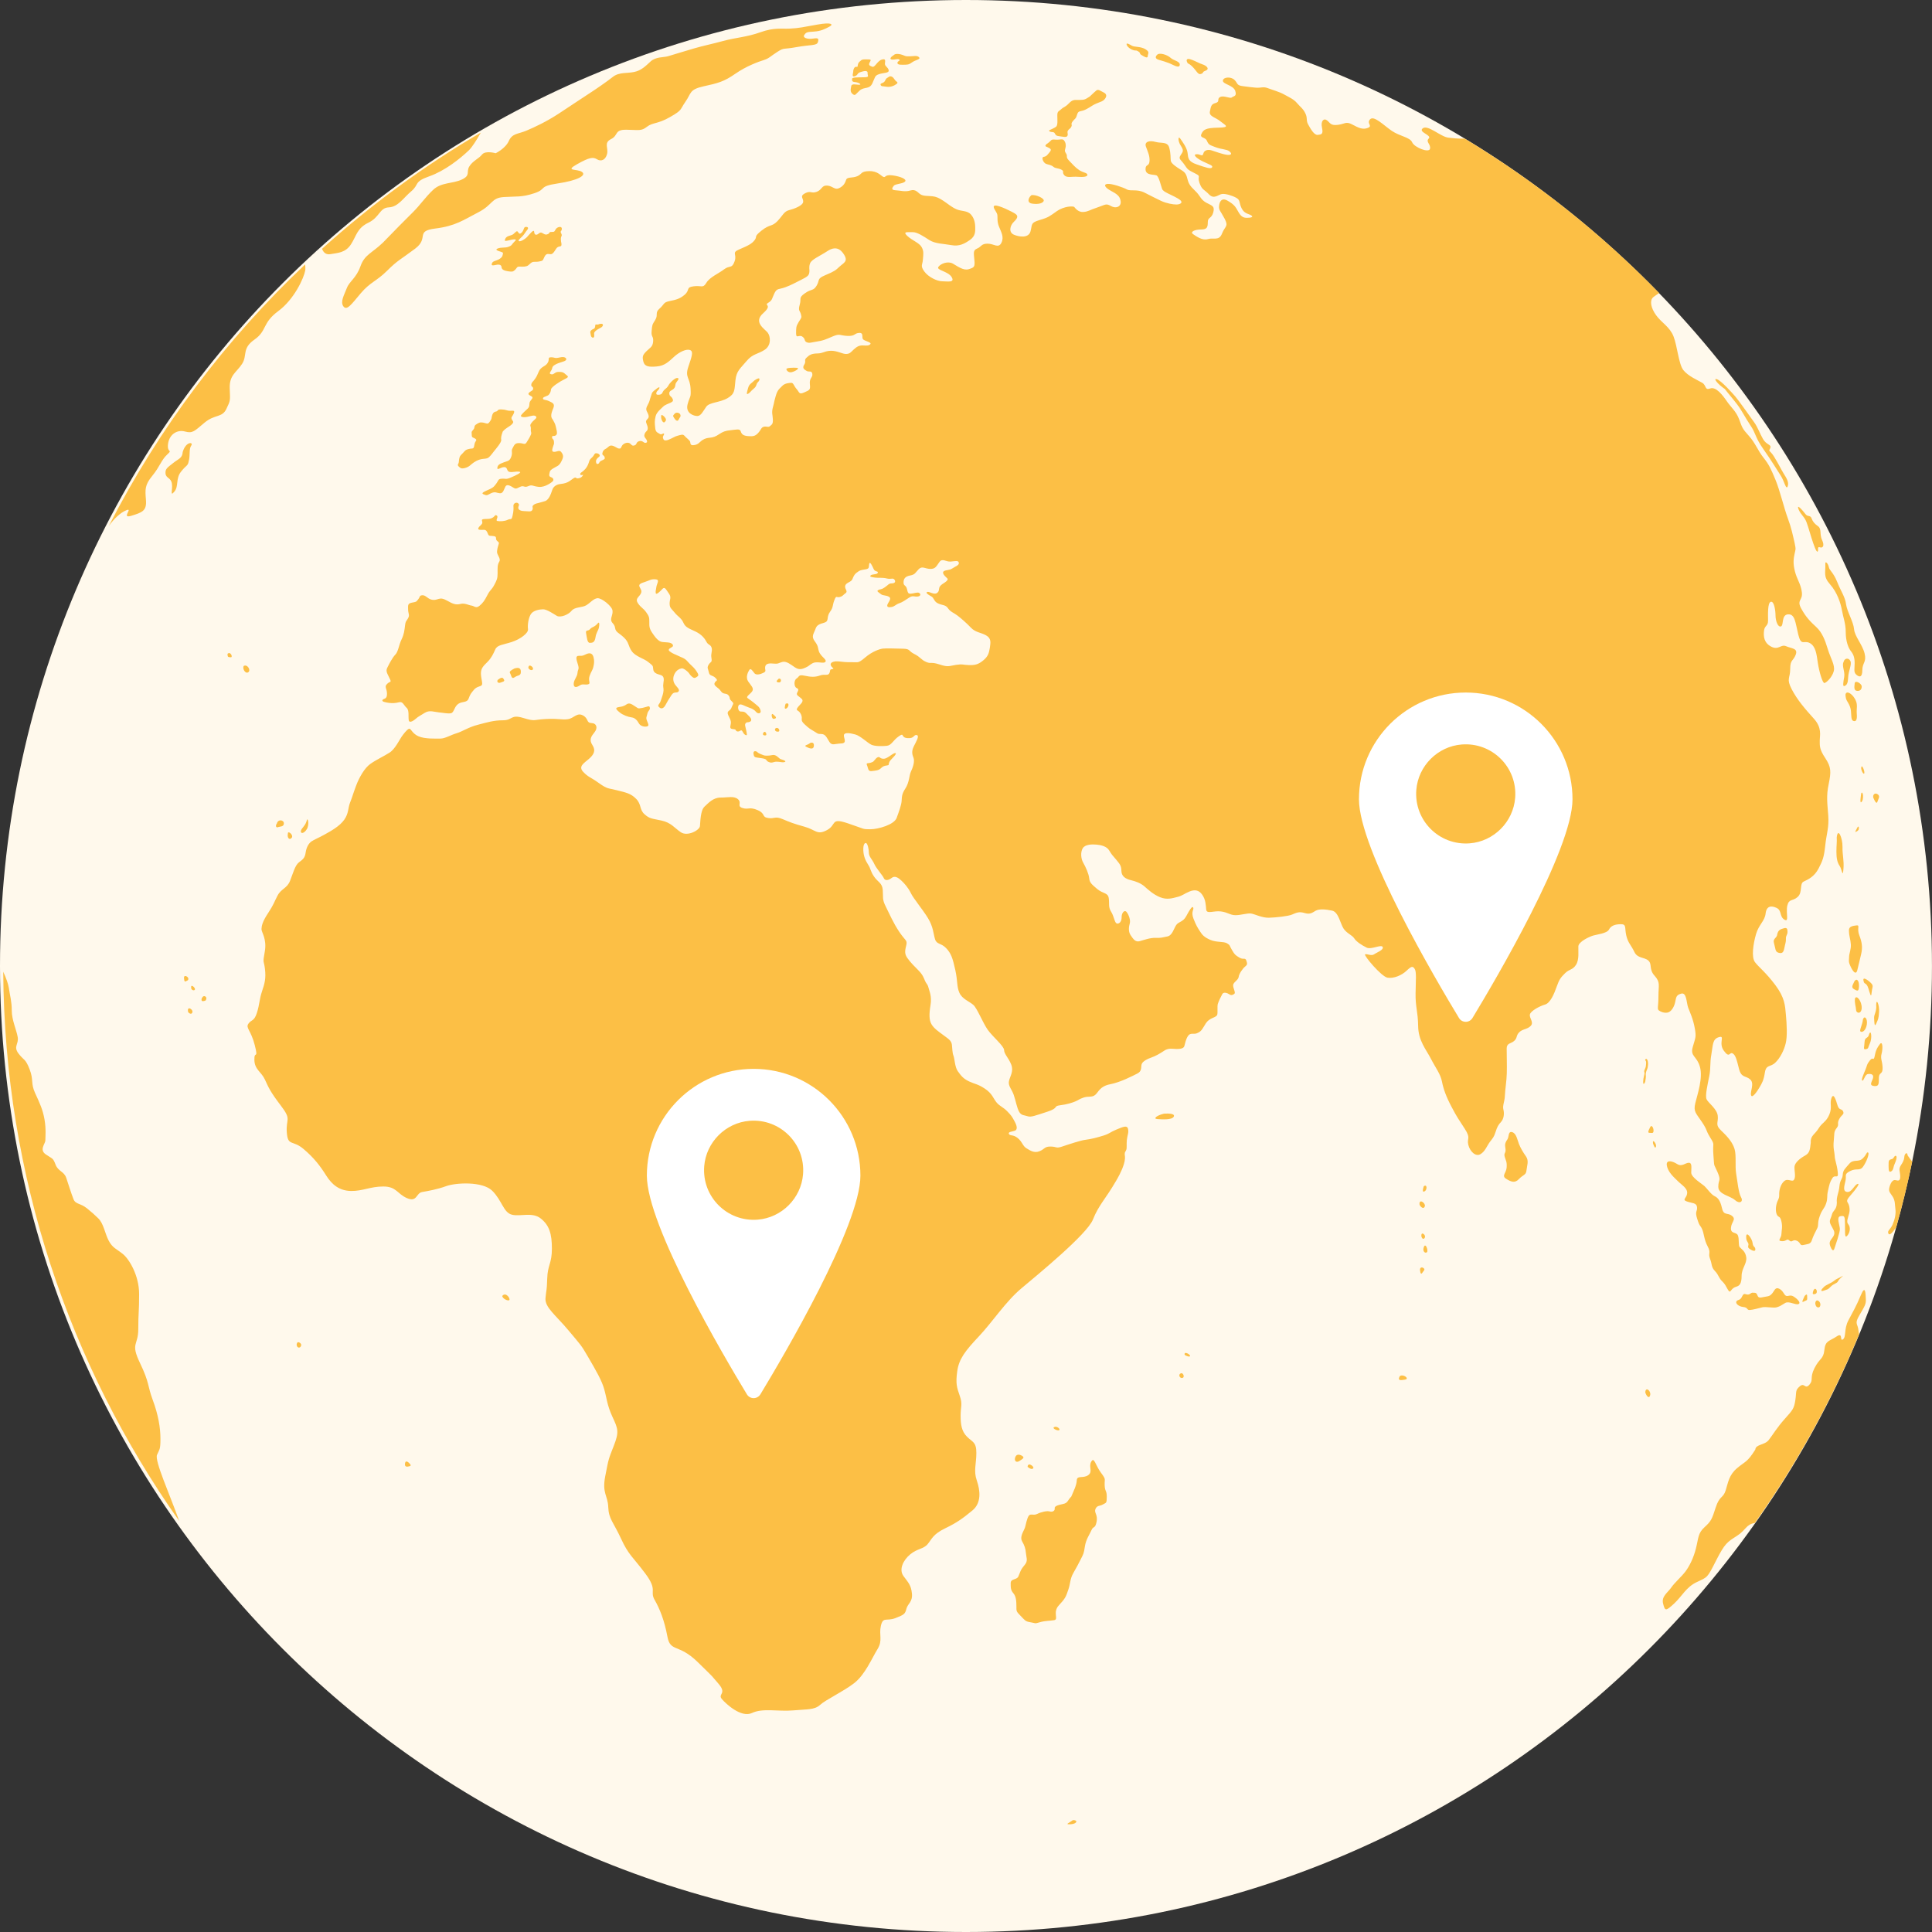 <?xml version="1.0" encoding="UTF-8"?>
<svg xmlns="http://www.w3.org/2000/svg" width="200" height="200" viewBox="0 0 200 200" fill="none">
  <rect x="0" y="0" width="200" height="200" fill="#333333" stroke="none"/>
  <g clip-path="url(#clip0_4322_2858)">
    <path d="M199.997 100.002C199.997 155.23 155.227 200 99.996 200C44.77 200 6.16114e-05 155.23 6.16114e-05 100.002C6.16114e-05 44.773 44.77 2.87623e-06 99.996 2.87623e-06C155.227 2.87623e-06 199.997 44.773 199.997 100.002Z" fill="#FFF9EC"></path>
    <path d="M44.398 61.962C44.87 62.223 45.168 62.061 45.42 61.995C45.676 61.926 45.883 61.95 46.367 62.223C46.851 62.5 47.206 62.644 47.657 62.521C48.108 62.401 48.514 62.653 48.802 62.689C49.085 62.719 49.262 63.017 49.629 62.719C49.989 62.425 50.164 62.169 50.453 61.607C50.738 61.045 50.879 61.09 51.156 60.573C51.432 60.056 51.511 59.891 51.511 59.353C51.511 58.812 51.474 58.484 51.685 58.141C51.892 57.799 51.408 57.459 51.453 57.062C51.498 56.665 51.568 56.542 51.616 56.35C51.667 56.157 51.688 56.2 51.459 55.992C51.225 55.782 51.495 55.568 51.144 55.502C50.792 55.436 50.615 55.55 50.516 55.283C50.416 55.012 50.335 54.841 50.074 54.847C49.815 54.853 49.424 54.895 49.521 54.666C49.614 54.435 49.917 54.324 49.929 54.107C49.935 53.894 49.764 53.78 50.086 53.735C50.404 53.693 50.591 53.774 50.93 53.623C51.264 53.476 51.213 53.23 51.429 53.371C51.646 53.515 51.246 53.885 51.489 53.933C51.73 53.981 52.232 53.972 52.563 53.807C52.893 53.641 52.935 53.909 53.056 53.401C53.176 52.896 53.167 52.634 53.149 52.367C53.134 52.096 53.473 51.943 53.651 52.114C53.825 52.283 53.651 52.346 53.651 52.571C53.651 52.797 53.951 52.911 54.297 52.911C54.646 52.911 55.004 53.031 55.115 52.773C55.223 52.514 55.016 52.466 55.229 52.28C55.445 52.093 55.593 52.129 55.989 52C56.386 51.868 56.515 51.922 56.765 51.603C57.011 51.282 57.087 50.927 57.192 50.66C57.297 50.386 57.571 50.151 58.021 50.103C58.472 50.052 58.701 49.971 58.965 49.8C59.227 49.629 59.296 49.541 59.47 49.457C59.645 49.376 59.608 49.556 59.846 49.517C60.081 49.481 60.207 49.418 60.33 49.232C60.45 49.045 60.147 49.283 60.078 49.13C60.002 48.973 60.216 48.901 60.372 48.76C60.531 48.615 60.694 48.48 60.862 48.123C61.024 47.765 60.946 47.657 61.256 47.386C61.565 47.115 61.499 46.89 61.758 46.92C62.016 46.944 62.206 47.155 62.001 47.302C61.797 47.452 61.68 47.611 61.695 47.777C61.713 47.942 61.752 48.089 61.929 48.008C62.103 47.927 61.965 47.831 62.263 47.687C62.56 47.545 62.648 47.53 62.587 47.32C62.527 47.109 62.32 47.14 62.356 46.929C62.395 46.719 62.476 46.565 62.717 46.451C62.954 46.334 63.068 46.048 63.396 46.139C63.727 46.226 63.877 46.418 64.084 46.433C64.295 46.451 64.253 46.367 64.391 46.142C64.526 45.916 64.881 45.772 65.121 45.859C65.365 45.946 65.377 46.211 65.674 46.111C65.972 46.012 65.807 45.787 66.153 45.673C66.498 45.555 66.651 45.868 66.808 45.847C66.961 45.823 67.027 45.784 66.961 45.589C66.895 45.39 66.603 45.258 66.73 44.927C66.856 44.596 67.054 44.648 67.054 44.323C67.054 43.998 66.808 43.755 66.895 43.55C66.982 43.349 67.25 43.307 67.117 42.922C66.985 42.538 66.754 42.453 67.03 41.957C67.304 41.461 67.229 41.428 67.367 41.068C67.502 40.704 67.442 40.665 67.695 40.454C67.95 40.247 68.181 40.055 68.251 40.103C68.326 40.154 68.169 40.358 68.043 40.478C67.917 40.599 67.89 40.836 68.037 40.857C68.188 40.881 68.482 40.884 68.581 40.632C68.683 40.379 68.837 40.319 69.023 40.136C69.213 39.955 69.173 39.847 69.456 39.556C69.736 39.264 70.006 39.087 70.159 39.138C70.313 39.189 70.237 39.282 70.033 39.556C69.829 39.829 69.985 39.961 69.778 40.205C69.576 40.445 69.27 40.424 69.285 40.728C69.3 41.032 69.489 41.02 69.597 41.23C69.709 41.437 69.712 41.542 69.444 41.675C69.173 41.807 68.834 41.9 68.644 42.099C68.458 42.297 67.977 42.64 67.866 43.103C67.758 43.566 67.773 43.776 67.824 44.281C67.872 44.786 68.079 44.759 68.281 44.909C68.479 45.056 68.641 44.81 68.732 44.888C68.822 44.966 68.584 45.114 68.629 45.327C68.677 45.537 68.771 45.691 69.204 45.522C69.63 45.357 69.835 45.18 70.168 45.099C70.502 45.017 70.698 44.918 70.86 45.117C71.022 45.321 71.437 45.586 71.452 45.763C71.47 45.937 71.491 46.114 71.774 46.087C72.053 46.06 72.216 46 72.468 45.757C72.717 45.513 73.012 45.357 73.439 45.318C73.872 45.279 74.079 45.192 74.452 44.942C74.828 44.696 75.086 44.584 75.633 44.536C76.177 44.485 76.595 44.344 76.682 44.654C76.772 44.96 76.959 45.114 77.452 45.147C77.948 45.18 78.167 45.168 78.489 44.816C78.808 44.464 78.786 44.257 79.06 44.179C79.334 44.101 79.535 44.278 79.709 44.11C79.884 43.947 80.028 43.935 80.007 43.418C79.986 42.901 79.85 42.736 80.019 42.129C80.184 41.525 80.07 41.822 80.283 41.065C80.491 40.301 80.71 40.247 80.966 39.961C81.218 39.676 81.702 39.631 81.922 39.631C82.144 39.631 82.174 39.949 82.472 40.283C82.769 40.611 82.691 40.875 83.253 40.623C83.815 40.37 83.906 40.379 83.836 39.754C83.77 39.126 84.146 39.093 84.092 38.708C84.035 38.32 83.734 38.537 83.515 38.404C83.295 38.272 83.004 38.131 83.25 37.755C83.491 37.382 83.193 37.304 83.491 37.028C83.785 36.751 83.987 36.601 84.612 36.589C85.24 36.577 85.36 36.324 86.022 36.312C86.683 36.303 87.233 36.664 87.606 36.643C87.982 36.619 88.039 36.498 88.387 36.171C88.742 35.84 88.995 35.741 89.358 35.762C89.722 35.783 89.975 35.795 90.107 35.609C90.239 35.422 89.457 35.299 89.325 35.104C89.193 34.902 89.433 34.418 88.916 34.464C88.399 34.509 88.556 34.806 87.729 34.773C86.903 34.737 86.969 34.497 86.178 34.836C85.385 35.179 85.165 35.266 84.624 35.344C84.086 35.422 83.767 35.564 83.491 35.422C83.217 35.278 83.403 35.089 83.061 34.848C82.721 34.605 82.412 35.104 82.412 34.518C82.412 33.934 82.4 33.793 82.676 33.339C82.953 32.888 83.019 32.913 82.908 32.516C82.796 32.119 82.604 32.2 82.79 31.53C82.98 30.859 82.628 30.859 83.319 30.363C84.014 29.867 84.188 30.153 84.543 29.561C84.894 28.966 84.519 28.866 85.469 28.47C86.415 28.073 86.494 27.986 86.909 27.601C87.326 27.213 87.801 27.072 87.404 26.402C87.011 25.728 86.458 25.464 85.655 25.993C84.849 26.522 84.014 26.852 83.86 27.258C83.704 27.667 83.827 27.887 83.782 28.196C83.737 28.503 83.629 28.623 82.935 28.966C82.24 29.305 81.976 29.483 81.296 29.735C80.614 29.991 80.446 29.801 80.172 30.351C79.896 30.904 79.986 31.067 79.511 31.355C79.039 31.641 80.031 31.509 78.994 32.434C77.96 33.357 79.147 34.04 79.457 34.415C79.766 34.788 79.878 35.756 79.147 36.219C78.423 36.682 77.915 36.616 77.277 37.385C76.637 38.155 76.243 38.377 76.132 39.366C76.024 40.358 76.111 40.755 75.318 41.215C74.524 41.681 73.448 41.636 73.117 42.096C72.787 42.562 72.564 43.066 72.191 43.066C71.819 43.066 70.938 42.781 71.178 41.855C71.422 40.932 71.554 41.26 71.485 40.184C71.422 39.105 70.893 39.06 71.245 38.005C71.596 36.946 71.819 36.396 71.443 36.243C71.07 36.087 70.343 36.417 69.793 36.922C69.24 37.43 68.801 37.872 67.986 37.935C67.171 38.005 66.733 37.959 66.6 37.43C66.468 36.901 66.534 36.748 66.928 36.351C67.328 35.955 67.568 35.912 67.613 35.338C67.658 34.767 67.394 34.92 67.457 34.259C67.523 33.598 67.502 33.643 67.833 33.114C68.16 32.588 67.767 32.389 68.272 31.948C68.78 31.509 68.644 31.31 69.264 31.178C69.88 31.046 70.343 30.98 70.893 30.496C71.443 30.012 70.98 29.747 71.795 29.639C72.609 29.525 72.763 29.88 73.117 29.284C73.469 28.689 74.395 28.316 74.966 27.875C75.54 27.433 75.759 27.854 76.042 27.063C76.331 26.269 75.669 26.182 76.553 25.806C77.431 25.434 77.849 25.232 78.134 24.835C78.423 24.442 77.981 24.55 78.838 23.868C79.697 23.185 79.896 23.492 80.47 22.9C81.041 22.305 81.152 21.887 81.678 21.757C82.207 21.625 83.124 21.282 83.145 20.886C83.169 20.489 82.748 20.315 83.343 20.005C83.939 19.698 83.981 20.071 84.555 19.852C85.126 19.629 85.039 19.169 85.634 19.211C86.229 19.256 86.403 19.698 86.866 19.476C87.326 19.256 87.483 18.947 87.591 18.616C87.702 18.286 88.21 18.463 88.736 18.244C89.262 18.024 89.067 17.735 89.969 17.714C90.87 17.693 91.18 18.198 91.444 18.31C91.709 18.418 91.556 18.045 92.391 18.153C93.227 18.265 93.909 18.553 93.69 18.794C93.47 19.037 92.698 19.013 92.524 19.232C92.349 19.455 92.214 19.674 92.722 19.698C93.227 19.719 93.669 19.894 94.24 19.719C94.814 19.542 95.01 19.96 95.319 20.137C95.629 20.315 96.113 20.27 96.509 20.315C96.906 20.357 97.213 20.489 97.673 20.799C98.139 21.105 98.466 21.415 98.995 21.655C99.524 21.899 100.12 21.767 100.513 22.208C100.91 22.647 100.955 23.242 100.955 23.57C100.955 23.904 100.997 24.43 100.426 24.826C99.855 25.223 99.326 25.53 98.487 25.377C97.655 25.223 96.816 25.244 96.2 24.848C95.584 24.451 94.922 24.009 94.459 24.033C93.999 24.054 93.404 23.925 93.909 24.409C94.417 24.893 95.163 25.136 95.406 25.575C95.65 26.017 95.584 26.302 95.538 26.873C95.496 27.448 95.253 27.49 95.671 28.085C96.092 28.68 97.014 29.119 97.543 29.119C98.07 29.119 98.887 29.296 98.511 28.68C98.139 28.064 96.882 27.974 97.147 27.622C97.408 27.27 98.139 27.006 98.644 27.291C99.152 27.58 99.744 28.04 100.294 27.863C100.844 27.688 100.934 27.643 100.868 26.919C100.802 26.191 100.715 25.906 101.154 25.728C101.592 25.551 101.571 25.223 102.233 25.223C102.894 25.223 103.354 25.752 103.664 25.136C103.973 24.52 103.618 23.991 103.399 23.417C103.18 22.846 103.309 22.449 103.225 22.163C103.135 21.875 102.63 21.346 103.002 21.282C103.378 21.213 104.833 21.941 105.115 22.139C105.401 22.338 105.38 22.557 104.962 22.954C104.541 23.351 104.391 24.054 104.962 24.297C105.536 24.538 106.48 24.67 106.679 23.946C106.877 23.218 106.657 23.065 107.628 22.776C108.596 22.494 108.683 22.362 109.408 21.854C110.138 21.346 111.103 21.303 111.214 21.436C111.326 21.568 111.632 21.986 112.158 21.944C112.687 21.899 112.778 21.742 113.592 21.478C114.407 21.213 114.473 21.018 114.999 21.325C115.528 21.634 116.081 21.391 116.012 20.841C115.949 20.291 115.594 20.071 114.981 19.741C114.362 19.41 114.211 19.079 114.65 19.037C115.089 18.992 116.258 19.389 116.652 19.608C117.049 19.828 117.686 19.542 118.48 19.939C119.273 20.333 119.625 20.534 120.196 20.796C120.77 21.06 121.429 21.171 121.783 21.171C122.132 21.171 122.685 20.973 121.913 20.534C121.143 20.092 120.44 19.894 120.304 19.566C120.175 19.232 119.977 18.265 119.712 18.153C119.448 18.045 118.621 18.168 118.588 17.561C118.555 16.957 118.955 17.264 118.997 16.692C119.042 16.118 118.801 15.679 118.624 15.171C118.447 14.666 118.997 14.513 119.613 14.688C120.229 14.865 120.867 14.624 121.044 15.304C121.221 15.986 121.155 16.362 121.2 16.647C121.242 16.933 121.834 17.33 122.276 17.594C122.718 17.859 122.805 18.036 122.959 18.652C123.115 19.268 123.533 19.533 123.909 19.948C124.281 20.369 124.326 20.675 124.876 20.985C125.424 21.291 125.778 21.291 125.601 21.977C125.424 22.656 125.03 22.461 125.03 22.99C125.03 23.516 124.964 23.756 124.326 23.756C123.686 23.756 123.157 24 123.512 24.243C123.863 24.484 124.48 24.926 125.051 24.748C125.625 24.574 126.199 24.971 126.503 24.177C126.812 23.384 127.212 23.474 126.77 22.635C126.328 21.799 126.154 21.757 126.199 21.316C126.241 20.874 126.464 20.411 127.098 20.787C127.738 21.162 127.891 21.382 128.156 21.866C128.42 22.35 128.64 22.548 129.058 22.548C129.479 22.548 129.788 22.482 129.542 22.305C129.301 22.13 128.817 22.151 128.529 21.556C128.243 20.964 128.42 20.72 127.979 20.477C127.54 20.236 126.878 20.038 126.503 20.08C126.13 20.125 125.688 20.675 125.159 20.125C124.633 19.575 124.435 19.683 124.17 18.935C123.909 18.189 124.414 18.301 123.707 17.946C123.004 17.594 122.959 17.573 122.61 17.044C122.255 16.515 121.949 16.473 122.21 16.076C122.475 15.679 122.565 15.592 122.234 15.084C121.904 14.579 121.949 14.005 122.189 14.36C122.433 14.711 122.875 15.304 122.938 15.833C123.004 16.362 122.983 16.713 123.885 17.02C124.786 17.33 125.339 17.528 125.469 17.33C125.601 17.131 125.204 17.044 124.525 16.713C123.842 16.383 123.446 15.986 123.863 15.965C124.281 15.944 124.48 16.272 124.567 15.899C124.657 15.523 125.075 15.457 125.424 15.568C125.778 15.679 126.593 15.986 127.056 16.031C127.516 16.076 127.54 15.875 127.251 15.655C126.966 15.436 126.482 15.481 125.844 15.241C125.204 14.997 125.12 14.994 124.94 14.579C124.765 14.158 124.17 14.315 124.368 13.873C124.567 13.434 124.789 13.236 126.109 13.215C127.432 13.191 126.833 12.971 126.328 12.553C125.823 12.135 125.141 12.066 125.249 11.54C125.36 11.011 125.36 10.792 125.844 10.659C126.328 10.527 125.935 10.242 126.307 10.043C126.683 9.845 127.341 10.242 127.516 10.085C127.693 9.932 128.069 9.998 127.87 9.403C127.672 8.811 126.572 8.721 126.593 8.348C126.614 7.975 127.407 7.906 127.78 8.258C128.156 8.612 127.958 8.832 128.664 8.919C129.367 9.006 129.455 9.03 130.008 9.075C130.555 9.117 130.756 8.943 131.216 9.117C131.679 9.295 132.427 9.493 132.932 9.779C133.44 10.064 133.924 10.263 134.255 10.659C134.586 11.056 134.892 11.231 135.133 11.739C135.376 12.244 135.178 12.442 135.421 12.884C135.662 13.323 136.038 14.005 136.41 13.963C136.786 13.918 137.005 13.918 136.852 13.215C136.699 12.508 137.051 12.199 137.378 12.463C137.712 12.728 137.733 13.016 138.481 12.926C139.23 12.839 139.317 12.532 139.978 12.884C140.64 13.236 141.078 13.455 141.608 13.236C142.137 13.016 141.433 12.797 141.827 12.355C142.224 11.916 143.237 12.971 144.072 13.542C144.911 14.116 145.966 14.204 146.186 14.733C146.408 15.259 147.947 15.875 148.037 15.391C148.127 14.907 147.553 14.688 147.905 14.336C148.257 13.984 146.76 13.675 147.289 13.281C147.818 12.884 149.137 14.158 149.928 14.249C150.535 14.315 150.731 14.357 151.632 14.351C159.018 18.803 165.781 24.186 171.76 30.336C171.459 30.544 171.141 30.73 171.042 30.871C170.822 31.178 170.867 31.839 171.438 32.63C172.01 33.423 172.848 33.82 173.245 34.83C173.639 35.846 173.774 37.695 174.258 38.311C174.742 38.927 175.743 39.357 176.206 39.622C176.669 39.886 176.446 40.436 177.041 40.214C177.637 39.995 178.34 40.92 178.761 41.536C179.176 42.153 179.726 42.571 180.035 43.406C180.345 44.242 180.345 44.353 181.027 45.102C181.71 45.85 181.962 46.632 182.557 47.38C183.153 48.129 183.327 48.549 183.79 49.65C184.25 50.75 184.695 52.643 185.067 53.632C185.44 54.624 185.596 55.418 185.774 56.187C185.948 56.96 185.858 56.87 185.774 57.333C185.684 57.796 185.584 58.246 185.804 59.127C186.023 60.008 186.42 60.426 186.528 61.306C186.639 62.187 185.96 62.079 186.465 63.002C186.97 63.928 187.433 64.367 188.025 64.917C188.62 65.467 188.93 66.257 189.216 67.207C189.504 68.154 189.988 68.858 189.832 69.474C189.678 70.093 189.062 70.685 188.864 70.706C188.665 70.727 188.317 69.519 188.181 68.614C188.052 67.712 187.962 66.898 187.346 66.567C186.73 66.239 186.465 66.943 186.155 65.686C185.849 64.433 185.825 63.552 185.1 63.597C184.373 63.639 184.683 64.76 184.352 64.85C184.021 64.938 183.802 64.213 183.802 63.726C183.802 63.242 183.67 62.211 183.315 62.298C182.963 62.386 183.029 63.663 183.029 64.255C183.029 64.85 182.678 64.718 182.611 65.289C182.545 65.864 182.59 66.546 183.36 66.943C184.129 67.34 184.352 66.654 184.902 66.898C185.452 67.141 186.155 67.096 185.891 67.778C185.626 68.461 185.32 68.262 185.32 69.254C185.32 70.243 184.902 70.243 185.476 71.346C186.044 72.447 186.883 73.415 187.761 74.385C188.644 75.353 188.38 76.144 188.38 76.673C188.38 77.202 188.335 77.554 188.951 78.477C189.567 79.402 189.567 79.889 189.306 81.164C189.038 82.441 189.17 83.145 189.261 84.422C189.348 85.7 189.083 86.271 188.951 87.506C188.819 88.739 188.686 89.09 188.248 89.926C187.806 90.762 187.181 91.038 186.718 91.258C186.258 91.477 186.63 92.358 186.101 92.845C185.572 93.329 185.2 92.998 185.022 93.747C184.848 94.495 185.245 95.529 184.716 95.198C184.187 94.868 184.472 94.255 183.922 93.99C183.372 93.726 182.864 93.771 182.777 94.561C182.687 95.355 182.073 95.707 181.785 96.695C181.499 97.687 181.28 99.073 181.674 99.602C182.073 100.131 182.789 100.648 183.778 101.968C184.767 103.29 184.791 104.081 184.878 105.073C184.968 106.065 185.034 107.273 184.857 108.001C184.683 108.728 184.283 109.522 183.778 110.006C183.273 110.49 182.831 110.183 182.702 111.019C182.569 111.854 182.413 112.095 182.173 112.516C181.929 112.934 181.379 113.769 181.268 113.372C181.157 112.976 181.644 112.161 181.181 111.743C180.718 111.325 180.255 111.611 180.014 110.622C179.771 109.63 179.642 109.167 179.332 109.035C179.022 108.903 179.046 109.585 178.451 108.77C177.856 107.959 178.629 107.165 177.943 107.364C177.261 107.562 177.336 108.166 177.162 109.137C176.987 110.105 177.117 110.523 176.942 111.403C176.768 112.284 176.503 113.405 176.657 113.781C176.81 114.154 177.736 114.77 177.82 115.498C177.91 116.225 177.492 116.402 178.199 117.061C178.902 117.722 179.365 118.293 179.563 118.954C179.759 119.613 179.597 120.704 179.726 121.497C179.861 122.288 179.969 123.478 180.234 123.941C180.498 124.404 180.08 124.669 179.597 124.227C179.113 123.788 177.877 123.653 177.877 122.862C177.877 122.069 178.208 122.288 177.79 121.32C177.372 120.352 177.48 120.947 177.372 119.58C177.261 118.215 177.571 118.612 177.041 117.755C176.512 116.895 176.801 117.073 176.182 116.147C175.569 115.224 175.28 115.092 175.499 114.187C175.722 113.285 176.305 111.581 175.974 110.433C175.644 109.287 174.961 109.377 175.226 108.41C175.49 107.439 175.62 107.418 175.445 106.45C175.271 105.479 174.961 104.842 174.76 104.315C174.568 103.786 174.61 102.707 174.039 102.861C173.464 103.014 173.531 103.278 173.398 103.807C173.266 104.337 172.959 104.754 172.629 104.82C172.295 104.887 171.922 104.754 171.727 104.601C171.526 104.448 171.682 104.225 171.682 103.104C171.682 101.98 171.901 101.694 171.285 101.012C170.669 100.33 171.054 99.813 170.636 99.437C170.218 99.064 169.512 99.239 169.184 98.535C168.853 97.829 168.52 97.609 168.345 96.816C168.171 96.025 168.39 95.673 167.795 95.673C167.2 95.673 166.761 95.827 166.563 96.224C166.364 96.62 165.348 96.728 164.955 96.84C164.558 96.948 163.413 97.477 163.392 97.964C163.367 98.448 163.503 99.329 163.148 99.876C162.799 100.429 162.466 100.297 162.006 100.756C161.54 101.219 161.411 101.397 161.146 102.145C160.882 102.894 160.485 103.841 159.935 103.994C159.385 104.15 158.438 104.655 158.372 105.028C158.305 105.404 158.81 105.821 158.462 106.197C158.107 106.57 157.623 106.504 157.271 106.859C156.92 107.21 157.094 107.451 156.745 107.757C156.391 108.067 155.97 107.959 155.97 108.551C155.97 109.146 156.006 110.324 155.982 111.115C155.964 111.908 155.808 112.789 155.784 113.429C155.762 114.067 155.522 114.439 155.63 114.86C155.744 115.278 155.672 115.828 155.39 116.138C155.104 116.444 154.993 116.64 154.816 117.193C154.641 117.743 154.53 117.809 154.22 118.227C153.914 118.645 153.736 119.198 153.253 119.48C152.769 119.769 152.173 119.219 151.999 118.513C151.822 117.809 152.309 117.896 151.626 116.841C150.941 115.783 150.854 115.696 150.283 114.617C149.709 113.538 149.423 112.744 149.27 111.954C149.113 111.16 148.608 110.544 148.124 109.597C147.64 108.65 146.823 107.748 146.805 106.206C146.781 104.667 146.516 104.246 146.54 102.84C146.558 101.43 146.648 100.615 146.45 100.306C146.255 99.999 146.119 99.999 145.614 100.483C145.106 100.967 144.274 101.319 143.634 101.21C142.996 101.099 141.139 98.881 141.313 98.794C141.493 98.706 141.965 98.992 142.239 98.794C142.515 98.595 143.264 98.343 143.135 98.033C142.999 97.727 141.953 98.331 141.481 98.099C141.006 97.868 140.414 97.495 140.192 97.143C139.972 96.792 139.41 96.626 139.08 96.118C138.752 95.613 138.562 94.411 137.904 94.27C137.24 94.125 136.561 94.071 136.197 94.279C135.833 94.489 135.626 94.688 135.04 94.513C134.459 94.336 134.18 94.498 133.753 94.675C133.323 94.853 132.097 94.979 131.369 95.003C130.642 95.021 129.929 94.639 129.524 94.57C129.115 94.507 128.454 94.748 127.879 94.739C127.308 94.727 127.134 94.45 126.385 94.351C125.637 94.255 124.907 94.66 124.864 94.152C124.819 93.647 124.81 93.13 124.456 92.625C124.107 92.117 123.665 92.072 123.127 92.292C122.586 92.514 122.409 92.725 121.88 92.854C121.35 92.986 120.809 93.169 120.091 92.881C119.379 92.595 118.826 92.069 118.474 91.76C118.122 91.453 117.626 91.243 117.055 91.11C116.481 90.978 116.096 90.681 116.087 90.163C116.075 89.647 115.964 89.493 115.57 89.018C115.17 88.543 115.086 88.489 114.831 88.05C114.578 87.609 113.983 87.476 113.511 87.434C113.036 87.389 112.354 87.41 112.101 87.786C111.846 88.162 111.879 88.865 112.134 89.307C112.387 89.746 112.705 90.449 112.751 90.9C112.796 91.351 112.961 91.507 113.577 92.024C114.193 92.541 114.686 92.385 114.777 92.971C114.864 93.554 114.71 93.882 115.017 94.369C115.327 94.853 115.372 95.49 115.591 95.589C115.811 95.688 116.12 95.436 116.108 94.973C116.096 94.513 116.403 94.125 116.634 94.423C116.869 94.721 117.043 95.271 116.956 95.58C116.869 95.887 116.769 96.404 117.043 96.813C117.32 97.219 117.539 97.558 117.99 97.426C118.444 97.297 119.09 97.065 119.64 97.086C120.193 97.11 120.322 97.044 120.842 96.942C121.36 96.846 121.513 96.118 121.765 95.755C122.018 95.394 122.472 95.457 122.799 94.841C123.13 94.225 123.407 93.741 123.518 93.951C123.626 94.158 123.265 94.369 123.548 95.096C123.833 95.821 123.957 95.998 124.209 96.395C124.462 96.792 124.66 97.02 125.297 97.297C125.938 97.573 126.653 97.441 127.017 97.648C127.38 97.859 127.251 97.883 127.534 98.346C127.813 98.806 127.834 98.845 128.285 99.121C128.736 99.398 128.886 99.082 129.019 99.434C129.148 99.789 129.115 99.885 128.88 100.071C128.643 100.26 128.258 100.817 128.225 101.135C128.192 101.454 127.675 101.676 127.654 101.974C127.63 102.268 127.927 102.74 127.795 102.864C127.663 102.987 127.465 103.074 127.278 102.942C127.092 102.81 126.674 102.644 126.53 102.909C126.385 103.173 126.145 103.666 126.067 103.931C125.992 104.195 126.079 104.845 126.004 105.055C125.926 105.262 125.526 105.353 125.285 105.503C125.042 105.659 124.916 105.752 124.642 106.239C124.365 106.723 124.212 106.831 123.903 106.964C123.596 107.096 123.232 106.877 122.992 107.228C122.748 107.583 122.682 108.022 122.604 108.286C122.529 108.551 122.153 108.593 121.792 108.593C121.429 108.593 120.987 108.452 120.515 108.77C120.043 109.089 119.622 109.32 119.216 109.465C118.807 109.606 118.266 109.861 118.179 110.18C118.092 110.496 118.236 110.883 117.731 111.136C117.22 111.391 116.003 112.032 114.924 112.242C113.845 112.45 113.718 113.06 113.373 113.345C113.027 113.631 112.672 113.451 112.185 113.616C111.692 113.781 111.671 113.871 111.347 114.007C111.019 114.145 110.472 114.331 109.736 114.418C108.999 114.506 109.666 114.683 108.401 115.092C107.135 115.498 106.721 115.675 106.378 115.552C106.035 115.431 105.726 115.498 105.494 115.08C105.266 114.662 105.155 113.959 104.944 113.351C104.737 112.744 104.34 112.416 104.448 111.908C104.559 111.403 104.959 110.908 104.68 110.201C104.406 109.498 103.958 109.137 103.943 108.707C103.931 108.277 102.762 107.324 102.254 106.609C101.746 105.894 101.166 104.397 100.766 104.033C100.372 103.672 99.6 103.429 99.314 102.767C99.028 102.106 99.155 101.607 98.89 100.405C98.626 99.208 98.46 98.688 97.943 98.15C97.426 97.609 96.975 97.787 96.798 97.237C96.624 96.683 96.618 95.953 96.068 95.051C95.517 94.146 94.559 93.013 94.297 92.466C94.032 91.913 93.645 91.471 93.317 91.165C92.987 90.855 92.632 90.614 92.292 90.891C91.952 91.165 91.598 91.177 91.49 90.9C91.378 90.626 90.711 89.905 90.504 89.43C90.293 88.961 89.942 88.682 89.942 88.264C89.942 87.846 89.797 87.308 89.653 87.272C89.512 87.242 89.349 87.416 89.37 88.02C89.391 88.627 89.602 89.102 89.875 89.52C90.152 89.938 90.086 90.157 90.48 90.741C90.876 91.327 91.327 91.381 91.384 92.138C91.441 92.899 91.297 93.064 91.703 93.867C92.112 94.672 92.46 95.52 93.08 96.446C93.696 97.369 93.921 97.309 93.834 97.772C93.744 98.231 93.558 98.64 93.909 99.145C94.261 99.653 94.703 100.071 95.121 100.498C95.538 100.928 95.641 101.261 95.761 101.544C95.878 101.833 96.022 101.854 96.113 102.229C96.2 102.602 96.482 103.113 96.326 104.051C96.173 104.986 96.173 105.602 96.437 106.044C96.702 106.483 97.153 106.78 97.67 107.165C98.187 107.55 98.484 107.715 98.541 108.154C98.593 108.596 98.581 108.993 98.704 109.29C98.827 109.588 98.842 110.472 99.152 110.892C99.458 111.31 99.681 111.65 100.318 111.948C100.955 112.245 101.211 112.203 101.968 112.708C102.729 113.216 102.825 113.721 103.168 114.13C103.51 114.536 103.85 114.602 104.28 115.053C104.71 115.504 104.749 115.564 105.046 116.114C105.341 116.667 105.299 116.961 105.055 117.052C104.815 117.139 104.319 117.16 104.448 117.391C104.583 117.623 104.857 117.415 105.341 117.8C105.825 118.182 105.87 118.648 106.267 118.876C106.663 119.108 107.06 119.396 107.61 119.174C108.16 118.954 108.106 118.681 108.768 118.69C109.426 118.702 109.297 118.912 109.955 118.69C110.613 118.47 111.891 118.041 112.399 117.986C112.904 117.932 113.634 117.743 114.259 117.545C114.885 117.346 114.93 117.193 115.579 116.928C116.228 116.667 116.667 116.447 116.769 116.85C116.875 117.25 116.694 117.533 116.649 118.011C116.607 118.488 116.667 118.807 116.595 119.018C116.523 119.228 116.421 119.249 116.43 119.486C116.442 119.721 116.685 120.283 115.537 122.243C114.395 124.203 113.754 124.711 113.138 126.25C112.522 127.789 107.37 131.994 105.744 133.362C104.111 134.727 102.747 136.84 101.337 138.337C99.927 139.834 99.269 140.672 99.094 141.947C98.914 143.224 99.049 143.621 99.356 144.502C99.663 145.38 99.443 145.602 99.443 146.525C99.443 147.451 99.533 148.154 100.105 148.728C100.676 149.302 101.072 149.257 101.072 150.403C101.072 151.545 100.766 152.248 101.118 153.261C101.469 154.274 101.626 155.576 100.658 156.366C99.69 157.16 99.116 157.599 97.838 158.215C96.561 158.834 96.473 159.318 96.031 159.847C95.59 160.376 94.976 160.286 94.228 160.905C93.479 161.518 93.041 162.489 93.525 163.148C94.008 163.809 94.315 164.074 94.402 164.954C94.492 165.835 93.963 166.009 93.831 166.538C93.699 167.067 93.609 167.155 92.686 167.509C91.763 167.861 91.408 167.332 91.189 168.3C90.969 169.271 91.408 169.797 90.837 170.723C90.263 171.645 89.56 173.362 88.414 174.246C87.269 175.126 85.466 175.962 84.894 176.491C84.32 177.017 83.572 176.93 82.075 177.062C80.575 177.194 78.949 176.798 77.849 177.327C76.748 177.856 75.161 176.404 74.719 175.875C74.281 175.346 75.293 175.346 74.368 174.288C73.442 173.23 74.19 173.981 72.209 172.042C70.228 170.106 69.393 171.074 69.086 169.4C68.777 167.729 68.293 166.538 67.764 165.613C67.235 164.69 68.118 164.645 66.796 162.883C65.476 161.122 65.076 160.992 64.286 159.273C63.495 157.557 63.011 157.247 62.966 156.015C62.921 154.782 62.305 154.605 62.657 152.801C63.011 150.995 62.966 151.127 63.537 149.675C64.108 148.223 63.979 147.914 63.405 146.681C62.834 145.449 62.81 144.721 62.545 143.798C62.281 142.873 61.71 141.905 60.919 140.54C60.126 139.172 60.171 139.305 58.848 137.72C57.528 136.136 56.383 135.343 56.47 134.375C56.557 133.404 56.603 133.759 56.648 132.349C56.69 130.939 57.132 130.807 57.132 129.265C57.132 127.726 56.867 126.845 55.986 126.142C55.106 125.435 53.87 125.964 52.992 125.745C52.112 125.522 51.98 124.29 50.967 123.277C49.953 122.264 47.17 122.432 46.202 122.784C45.234 123.136 44.308 123.289 43.689 123.4C43.073 123.508 43.184 124.479 42.147 124.037C41.116 123.599 41.05 122.826 39.682 122.826C38.321 122.826 37.545 123.31 36.337 123.289C35.125 123.268 34.356 122.628 33.764 121.684C33.168 120.734 32.528 119.877 31.407 118.93C30.283 117.983 29.799 118.687 29.691 117.235C29.579 115.783 30.22 115.957 29.095 114.482C27.971 113.009 27.794 112.567 27.421 111.752C27.045 110.938 26.354 110.73 26.333 109.717C26.309 108.701 26.772 109.759 26.375 108.199C25.978 106.633 25.404 106.414 25.714 105.975C26.023 105.533 26.309 105.752 26.594 104.851C26.883 103.949 26.838 103.465 27.123 102.626C27.409 101.791 27.541 101.261 27.43 100.318C27.322 99.368 27.166 99.831 27.409 98.511C27.649 97.188 27.057 96.509 27.069 96.175C27.081 95.848 27.166 95.406 27.752 94.525C28.335 93.644 28.356 93.425 28.732 92.71C29.104 91.994 29.709 91.973 30.018 91.201C30.328 90.431 30.535 89.583 30.941 89.274C31.35 88.967 31.566 88.817 31.641 88.255C31.72 87.696 31.972 87.287 32.248 87.1C32.522 86.914 32.985 86.737 33.634 86.373C34.283 86.012 35.167 85.525 35.639 84.855C36.111 84.185 36.012 83.644 36.243 83.073C36.475 82.498 36.526 82.231 36.866 81.326C37.205 80.424 37.758 79.499 38.321 79.093C38.88 78.684 39.818 78.245 40.352 77.893C40.897 77.539 41.38 76.538 41.567 76.273C41.753 76.009 42.123 75.519 42.33 75.444C42.538 75.365 42.64 75.915 43.301 76.213C43.96 76.511 45.096 76.457 45.589 76.457C46.082 76.457 46.635 76.093 47.263 75.906C47.888 75.72 48.462 75.29 49.443 75.035C50.419 74.782 51.093 74.563 52.085 74.563C53.074 74.563 52.854 73.925 54.153 74.319C55.451 74.716 55.145 74.497 56.533 74.43C57.919 74.364 58.139 74.542 58.776 74.451C59.416 74.364 59.723 73.724 60.342 74.058C60.955 74.385 60.67 74.827 61.22 74.848C61.77 74.869 61.902 75.356 61.55 75.795C61.199 76.237 60.955 76.565 61.331 77.139C61.704 77.71 61.463 78.128 60.955 78.57C60.45 79.008 59.831 79.339 60.384 79.913C60.934 80.487 61.066 80.397 61.992 81.059C62.918 81.717 62.918 81.564 63.862 81.807C64.809 82.047 65.314 82.135 65.867 82.709C66.417 83.28 66.183 83.821 66.727 84.296C67.262 84.768 67.463 84.723 68.476 84.942C69.489 85.165 69.796 85.694 70.478 86.154C71.16 86.617 72.417 85.955 72.459 85.516C72.504 85.075 72.504 83.908 72.922 83.511C73.343 83.118 73.827 82.564 74.593 82.564C75.366 82.564 75.982 82.369 76.403 82.742C76.817 83.118 76.246 83.445 76.86 83.644C77.479 83.842 77.566 83.49 78.429 83.863C79.285 84.239 78.823 84.57 79.505 84.678C80.184 84.789 80.211 84.458 81.002 84.789C81.792 85.12 82.102 85.252 83.289 85.582C84.48 85.913 84.567 86.484 85.604 85.934C86.638 85.384 85.931 84.612 87.762 85.228C89.59 85.844 89.256 85.844 90.095 85.844C90.93 85.844 92.566 85.366 92.821 84.672C93.071 83.98 93.305 83.352 93.335 82.922C93.368 82.495 93.335 82.216 93.732 81.612C94.129 81.007 94.129 80.226 94.294 79.886C94.459 79.544 94.739 78.843 94.553 78.404C94.366 77.962 94.408 77.644 94.619 77.217C94.829 76.784 95.226 76.159 94.895 76.093C94.565 76.027 94.673 76.478 93.933 76.411C93.197 76.345 93.669 75.795 93.056 76.213C92.436 76.634 92.307 77.148 91.811 77.205C91.315 77.259 90.567 77.259 90.203 77.094C89.842 76.928 89.07 76.18 88.553 76.036C88.036 75.894 87.419 75.783 87.362 76.093C87.311 76.399 87.75 76.94 87.08 76.962C86.406 76.986 86.13 77.226 85.856 76.796C85.58 76.369 85.472 76.003 85.039 75.984C84.612 75.96 84.783 76.021 84.32 75.735C83.857 75.45 83.803 75.459 83.286 74.975C82.769 74.491 83.145 74.482 82.923 73.965C82.703 73.445 82.336 73.622 82.538 73.291C82.736 72.961 83.295 72.651 82.989 72.344C82.679 72.038 82.382 71.981 82.526 71.704C82.667 71.43 82.703 71.331 82.448 71.211C82.195 71.088 82.159 70.433 82.463 70.237C82.772 70.039 82.631 69.807 83.289 69.949C83.951 70.093 84.392 70.105 84.876 69.928C85.36 69.753 85.691 69.982 85.844 69.708C86.001 69.432 85.823 69.311 86.154 69.266C86.485 69.224 86.022 69.104 85.989 68.806C85.956 68.506 86.485 68.431 86.782 68.464C87.08 68.497 87.66 68.575 88.234 68.551C88.808 68.53 88.808 68.707 89.557 68.067C90.302 67.43 91.075 67.177 91.402 67.141C91.733 67.108 92.692 67.132 93.483 67.153C94.276 67.177 93.99 67.373 94.652 67.703C95.313 68.034 95.313 68.277 95.863 68.518C96.413 68.761 96.302 68.476 97.249 68.782C98.196 69.092 98.217 68.936 98.968 68.827C99.714 68.716 99.606 68.827 100.288 68.848C100.97 68.873 101.301 68.761 101.785 68.365C102.269 67.968 102.377 67.637 102.467 67.066C102.554 66.492 102.624 66.077 102.07 65.767C101.52 65.458 100.991 65.482 100.507 64.974C100.023 64.469 99.554 64.066 99.149 63.747C98.74 63.426 98.409 63.363 98.145 62.978C97.883 62.59 97.573 62.677 97.114 62.47C96.648 62.259 96.726 61.908 96.395 61.73C96.068 61.556 95.779 61.358 95.989 61.279C96.197 61.204 96.672 61.601 96.99 61.391C97.309 61.183 97.114 60.919 97.333 60.663C97.552 60.411 97.793 60.348 97.982 60.158C98.169 59.972 98.133 59.927 97.946 59.761C97.76 59.599 97.474 59.266 97.718 59.124C97.958 58.98 98.289 59.046 98.575 58.848C98.863 58.649 99.314 58.517 99.257 58.255C99.203 57.991 98.926 58.087 98.424 58.132C97.913 58.177 97.552 57.736 97.234 58.198C96.912 58.661 96.816 58.905 96.287 58.893C95.758 58.881 95.46 58.553 95.1 58.926C94.733 59.302 94.745 59.476 94.216 59.575C93.69 59.674 93.534 59.927 93.534 60.303C93.534 60.675 93.789 60.555 93.885 60.961C93.984 61.37 93.996 61.469 94.294 61.457C94.589 61.445 94.964 61.27 95.151 61.379C95.337 61.49 95.328 61.721 94.976 61.754C94.622 61.788 94.513 61.613 94.117 61.863C93.72 62.118 93.434 62.338 93.092 62.449C92.752 62.557 92.599 62.788 92.31 62.834C92.028 62.879 91.817 62.879 91.85 62.644C91.883 62.416 92.355 61.986 92.04 61.788C91.718 61.589 91.408 61.688 91.189 61.502C90.969 61.316 90.693 61.204 90.915 61.084C91.135 60.961 91.18 61.084 91.598 60.795C92.016 60.51 91.971 60.399 92.343 60.39C92.719 60.378 92.719 60.137 92.566 59.972C92.412 59.807 92.226 59.993 91.793 59.882C91.366 59.773 90.903 59.84 90.594 59.795C90.287 59.749 89.957 59.716 90.134 59.563C90.308 59.41 90.813 59.497 90.87 59.29C90.924 59.079 90.594 59.245 90.44 58.905C90.287 58.562 90.044 58.045 89.981 58.376C89.911 58.703 90.044 58.86 89.593 58.938C89.142 59.013 89.019 59.016 88.664 59.296C88.312 59.578 88.318 59.897 88.153 60.083C87.991 60.273 87.531 60.354 87.489 60.672C87.444 60.991 87.807 61.216 87.531 61.406C87.257 61.592 87.29 61.7 86.936 61.8C86.587 61.902 86.59 61.565 86.37 62.136C86.151 62.707 86.28 62.84 85.931 63.324C85.577 63.81 85.775 64.162 85.532 64.361C85.291 64.559 84.63 64.493 84.435 65.064C84.233 65.638 83.951 65.858 84.344 66.384C84.741 66.913 84.654 67.069 84.762 67.4C84.874 67.73 85.093 67.926 85.312 68.148C85.532 68.368 85.532 68.521 85.312 68.587C85.093 68.653 84.498 68.455 84.125 68.653C83.749 68.851 83.815 68.918 83.376 69.116C82.935 69.314 82.673 69.335 82.276 69.074C81.879 68.809 81.417 68.413 80.999 68.521C80.581 68.632 80.581 68.74 80.142 68.698C79.7 68.653 79.282 68.653 79.216 69.005C79.147 69.356 79.391 69.468 79.039 69.645C78.687 69.822 78.269 69.909 78.095 69.69C77.915 69.468 77.719 69.116 77.566 69.356C77.41 69.6 77.166 70.129 77.455 70.547C77.74 70.965 78.065 71.235 77.879 71.542C77.692 71.851 77.175 72.104 77.395 72.269C77.614 72.434 77.945 72.654 78.164 72.852C78.384 73.051 78.603 73.138 78.723 73.514C78.847 73.889 78.459 73.919 78.284 73.712C78.11 73.502 77.924 73.372 77.515 73.24C77.106 73.108 76.697 72.81 76.511 72.964C76.325 73.117 76.403 73.634 76.655 73.655C76.911 73.679 77.04 73.625 77.284 73.877C77.524 74.13 77.755 74.295 77.767 74.506C77.779 74.713 77.515 74.77 77.383 74.77C77.25 74.77 77.085 74.911 77.142 75.143C77.196 75.374 77.305 75.846 77.317 76.024C77.329 76.198 77.085 76.078 76.974 75.912C76.866 75.747 76.82 75.507 76.613 75.651C76.403 75.792 76.207 75.702 76.171 75.594C76.138 75.483 75.994 75.495 75.799 75.462C75.6 75.428 75.555 75.329 75.633 75.032C75.708 74.734 75.645 74.56 75.501 74.274C75.357 73.986 75.236 73.766 75.432 73.601C75.633 73.436 75.651 73.448 75.775 73.138C75.898 72.831 76.018 72.843 75.723 72.567C75.423 72.29 75.645 72.29 75.423 71.993C75.203 71.698 74.873 71.939 74.62 71.542C74.368 71.148 73.86 71.025 73.971 70.718C74.079 70.409 74.401 70.52 74.079 70.189C73.76 69.858 73.463 70.012 73.385 69.615C73.31 69.221 73.153 69.155 73.355 68.815C73.553 68.473 73.74 68.614 73.649 68.121C73.562 67.625 73.76 67.46 73.673 67.084C73.586 66.711 73.322 66.798 73.144 66.459C72.967 66.116 72.654 65.692 72.014 65.383C71.377 65.076 70.962 64.968 70.749 64.472C70.541 63.976 70.168 63.831 69.838 63.414C69.507 62.996 69.33 62.963 69.318 62.5C69.309 62.037 69.54 61.86 69.243 61.442C68.945 61.027 68.825 60.693 68.569 60.97C68.317 61.246 67.899 61.652 67.878 61.367C67.857 61.081 67.899 61.177 67.941 60.792C67.986 60.411 68.35 60.002 67.857 59.969C67.361 59.936 67.304 60.068 66.787 60.233C66.27 60.396 66.083 60.498 66.216 60.772C66.348 61.045 66.501 61.177 66.303 61.511C66.104 61.839 65.72 62.004 66.05 62.467C66.378 62.93 66.579 62.942 66.895 63.381C67.217 63.822 67.217 63.964 67.217 64.382C67.217 64.799 67.192 65.031 67.514 65.506C67.833 65.978 67.977 66.146 68.218 66.32C68.461 66.498 68.68 66.462 69.155 66.507C69.627 66.552 69.748 66.816 69.627 66.937C69.507 67.057 69.023 67.189 69.33 67.43C69.639 67.676 69.916 67.739 70.219 67.896C70.529 68.049 70.881 68.124 71.169 68.467C71.452 68.809 71.786 69.038 71.996 69.335C72.203 69.633 72.378 69.876 72.234 69.997C72.092 70.117 71.939 70.216 71.807 70.162C71.674 70.105 71.467 69.918 71.335 69.708C71.202 69.501 70.749 69.149 70.553 69.191C70.355 69.236 70.045 69.347 69.838 69.744C69.627 70.141 69.672 70.526 69.847 70.811C70.024 71.097 70.433 71.382 70.231 71.593C70.033 71.8 69.799 71.533 69.522 71.939C69.249 72.347 69.017 72.732 68.918 72.939C68.816 73.15 68.563 73.493 68.269 73.24C67.971 72.985 68.257 72.976 68.401 72.546C68.545 72.116 68.665 71.818 68.686 71.5C68.707 71.181 68.608 71.124 68.674 70.718C68.741 70.309 68.765 69.979 68.368 69.871C67.971 69.759 67.64 69.651 67.619 69.254C67.595 68.858 67.541 68.891 67.099 68.527C66.66 68.163 65.78 67.965 65.395 67.403C65.007 66.844 65.127 66.498 64.583 65.99C64.045 65.485 63.739 65.461 63.673 64.998C63.603 64.538 63.276 64.502 63.264 64.162C63.255 63.822 63.441 63.666 63.408 63.215C63.375 62.764 62.275 61.884 61.845 61.926C61.415 61.971 61.072 62.446 60.655 62.677C60.237 62.909 59.488 62.822 59.17 63.227C58.851 63.633 58 63.976 57.628 63.744C57.252 63.513 56.572 63.059 56.206 63.074C55.845 63.083 55.175 63.182 54.931 63.612C54.688 64.042 54.601 64.733 54.658 65.133C54.712 65.527 53.891 66.161 52.977 66.459C52.064 66.756 51.477 66.756 51.27 67.228C51.063 67.7 50.864 68.121 50.459 68.527C50.05 68.936 49.785 69.167 49.785 69.705C49.785 70.243 50.005 70.76 49.872 70.925C49.74 71.094 49.367 71.037 49.058 71.409C48.751 71.785 48.691 71.836 48.514 72.308C48.336 72.78 47.864 72.573 47.434 72.867C47.008 73.165 47.017 73.781 46.665 73.838C46.31 73.892 45.793 73.772 45.388 73.739C44.982 73.706 44.465 73.484 43.99 73.781C43.515 74.079 43.274 74.19 43.076 74.376C42.877 74.563 42.382 74.917 42.315 74.563C42.249 74.211 42.382 73.517 42.096 73.276C41.81 73.033 41.708 72.594 41.326 72.693C40.939 72.792 40.599 72.813 40.247 72.759C39.896 72.705 39.487 72.639 39.598 72.462C39.706 72.284 40.061 72.428 40.061 71.836C40.061 71.238 39.751 71.13 40.07 70.799C40.392 70.472 40.587 70.733 40.301 70.162C40.016 69.588 39.926 69.435 40.115 69.074C40.301 68.707 40.632 68.058 40.927 67.763C41.227 67.466 41.299 66.732 41.564 66.203C41.825 65.677 41.87 65.235 41.925 64.784C41.982 64.334 41.991 64.409 42.222 64.036C42.454 63.66 42.255 63.552 42.246 63.101C42.234 62.65 42.201 62.473 42.64 62.386C43.079 62.295 43.061 62.341 43.292 62.043C43.521 61.745 43.401 61.67 43.674 61.625C43.951 61.58 44.137 61.8 44.398 61.962ZM197.954 120.244C197.482 122.537 196.929 124.804 196.298 127.037C195.928 127.575 195.612 127.948 195.489 127.699C195.339 127.401 195.684 127.302 195.916 126.776C196.147 126.244 196.279 125.67 196.213 125.171C196.147 124.678 196.198 124.314 195.934 123.884C195.669 123.454 195.456 123.355 195.603 122.862C195.75 122.366 195.964 122.102 196.228 122.168C196.493 122.231 196.727 122.3 196.709 121.753C196.694 121.212 196.493 121.044 196.809 120.581C197.121 120.121 197.124 119.889 197.139 119.706C197.154 119.526 197.401 119.111 197.488 119.625C197.683 119.889 197.816 120.097 197.954 120.244ZM192.453 138.126C189.579 145.064 185.948 151.611 181.659 157.656C180.73 157.815 180.772 158.368 179.828 158.978C178.803 159.64 178.569 159.739 177.646 161.555C176.723 163.373 176.789 163.241 175.665 163.77C174.541 164.296 174.147 165.222 173.29 166.015C172.43 166.806 172.361 166.773 172.166 166.015C171.967 165.255 172.629 164.891 172.992 164.362C173.353 163.833 174.081 163.208 174.477 162.679C174.871 162.15 175.304 161.326 175.569 160.268C175.833 159.21 175.764 158.714 176.458 158.089C177.15 157.46 177.219 157.262 177.613 156.042C178.009 154.818 178.376 155.116 178.638 154.292C178.902 153.466 178.968 152.705 179.828 151.978C180.685 151.253 180.85 151.419 181.707 150.063C181.758 149.486 182.684 149.618 183.11 149.056C183.543 148.497 183.937 147.802 184.764 146.877C185.59 145.954 185.72 145.821 185.855 144.929C185.987 144.039 185.822 143.937 186.315 143.51C186.811 143.08 186.844 143.871 187.307 143.345C187.767 142.816 187.307 142.683 187.836 141.628C188.365 140.57 188.759 140.732 188.858 139.746C188.957 138.755 189.387 138.851 190.114 138.358C190.839 137.862 190.412 138.887 190.773 138.655C191.136 138.424 190.872 137.597 191.335 136.704C191.798 135.815 192.128 135.286 192.624 134.098C193.12 132.908 193.117 133.933 193.15 134.459C193.186 134.988 193.051 135.186 192.489 136.145C191.93 137.101 192.327 136.969 192.393 137.763C192.402 137.895 192.426 138.015 192.453 138.126ZM18.547 157.448C7.191 141.358 0.47 121.759 0.334 100.594C0.653 101.279 0.851 101.866 0.909 102.241C1.038 103.122 1.218 103.651 1.218 104.619C1.218 105.587 1.702 106.6 1.831 107.348C1.967 108.097 1.347 108.316 1.922 109.068C2.493 109.816 2.625 109.552 3.067 110.697C3.506 111.839 3.154 112.104 3.638 113.162C4.125 114.217 4.432 114.878 4.609 115.891C4.783 116.904 4.696 117.698 4.696 118.05C4.696 118.401 4.035 119.018 4.738 119.501C5.445 119.985 5.487 119.853 5.751 120.557C6.016 121.263 6.635 121.263 6.854 121.921C7.074 122.583 7.38 123.553 7.603 124.125C7.822 124.699 8.306 124.521 9.01 125.093C9.713 125.667 9.584 125.576 10.155 126.106C10.726 126.635 10.858 127.69 11.255 128.438C11.652 129.187 12.049 129.277 12.71 129.806C13.368 130.332 14.402 132.027 14.402 133.966C14.402 135.905 14.315 135.815 14.315 137.576C14.315 139.338 13.479 138.983 14.492 141.099C15.505 143.212 15.241 143.39 15.815 144.929C16.386 146.471 16.609 147.79 16.609 148.936C16.609 150.081 16.518 149.994 16.254 150.61C15.989 151.226 17.576 154.704 18.544 157.433L18.547 157.448ZM11.261 54.456C16.467 44.293 23.372 35.143 31.59 27.372C31.617 27.637 31.623 27.86 31.596 28.004C31.464 28.752 30.475 30.977 28.801 32.209C27.129 33.441 27.658 34.235 26.336 35.158C25.013 36.084 25.632 36.79 25.058 37.671C24.487 38.552 23.739 38.816 23.781 40.181C23.826 41.542 23.871 41.41 23.432 42.336C22.99 43.262 22.242 42.865 21.184 43.746C20.126 44.627 19.951 44.891 19.158 44.672C18.367 44.449 17.531 44.936 17.396 45.949C17.267 46.962 17.925 46.475 17.312 47.049C16.693 47.62 16.564 48.282 15.77 49.25C14.976 50.218 15.021 50.66 15.109 51.76C15.196 52.863 14.757 53.037 13.612 53.389C12.466 53.744 13.831 52.508 13.083 52.818C12.448 53.076 11.814 53.687 11.261 54.456ZM33.337 25.758C38.378 21.213 43.882 17.179 49.773 13.729C49.325 14.522 48.865 15.247 48.529 15.568C47.603 16.446 46.064 17.678 44.435 18.253C42.802 18.824 43.419 19.088 42.583 19.792C41.744 20.498 41.218 21.421 40.25 21.466C39.279 21.511 39.325 22.479 38.137 23.053C36.947 23.624 36.905 24.418 36.331 25.295C35.759 26.176 34.966 26.176 34.217 26.308C33.77 26.39 33.493 26.167 33.337 25.758ZM172.539 120.545C172.608 121.32 173.317 121.897 173.696 122.276C174.075 122.658 174.688 122.988 174.655 123.514C174.622 124.043 174.075 124.176 174.622 124.374C175.166 124.573 175.629 124.491 175.677 124.969C175.725 125.447 175.427 125.333 175.695 126.175C175.956 127.016 176.007 126.8 176.206 127.248C176.404 127.693 176.398 128.33 176.777 129.024C177.153 129.716 176.792 129.716 177.023 130.311C177.255 130.906 177.123 131.152 177.537 131.582C177.946 132.012 177.898 132.292 178.328 132.689C178.758 133.085 178.941 133.927 179.152 133.644C179.368 133.365 179.467 133.284 179.78 133.185C180.096 133.085 180.291 132.851 180.291 132.078C180.291 131.303 180.853 130.807 180.772 130.164C180.691 129.517 180.258 129.304 180.096 129.105C179.93 128.907 180.062 128.297 179.912 127.9C179.765 127.503 179.152 127.768 179.188 127.122C179.221 126.481 179.765 126.247 179.302 125.871C178.839 125.489 178.445 125.886 178.262 125.077C178.079 124.266 177.835 123.986 177.486 123.821C177.138 123.656 176.711 123.03 176.461 122.799C176.215 122.565 175.076 121.891 175.076 121.392C175.076 120.899 175.19 120.37 174.826 120.37C174.465 120.37 174.12 120.815 173.621 120.502C173.125 120.19 172.533 120.04 172.539 120.545ZM19.479 104.775C19.642 104.977 19.891 105.025 19.924 104.742C19.957 104.463 19.314 104.084 19.479 104.775ZM20.964 103.224C20.832 103.372 20.799 103.672 21.03 103.636C21.262 103.603 21.328 103.588 21.361 103.372C21.391 103.158 21.096 103.011 20.964 103.224ZM19.792 102.217C19.741 102.449 20.075 102.614 20.171 102.449C20.27 102.283 19.741 101.806 19.792 102.217ZM19.049 101.159C19.049 101.358 19.064 101.688 19.233 101.589C19.395 101.49 19.497 101.508 19.497 101.31C19.497 101.111 19.082 100.898 19.049 101.159ZM30.715 139.145C30.691 139.344 30.812 139.509 30.956 139.5C31.094 139.494 31.202 139.344 31.178 139.187C31.151 139.028 30.773 138.758 30.715 139.145ZM41.928 151.476C41.895 151.698 41.946 151.854 42.201 151.821C42.457 151.788 42.592 151.74 42.466 151.581C42.342 151.425 42.003 151.079 41.928 151.476ZM52.001 134.149C51.964 134.399 52.593 134.727 52.725 134.579C52.857 134.432 52.361 133.705 52.001 134.149ZM111.07 188.416C110.622 188.746 110.177 188.879 110.839 188.845C111.497 188.812 111.632 188.401 111.07 188.416ZM147.352 129.265C147.304 129.559 147.535 129.776 147.716 129.628C147.899 129.478 147.517 128.42 147.352 129.265ZM147.006 131.51C147.024 131.838 147.135 131.937 147.238 131.757C147.337 131.573 147.583 131.441 147.37 131.279C147.153 131.113 146.955 131.246 147.006 131.51ZM147.135 127.942C147.205 128.357 147.484 128.288 147.517 128.041C147.553 127.795 147.12 127.461 147.135 127.942ZM146.955 124.723C147.12 125.035 147.418 125.186 147.502 124.855C147.583 124.524 146.856 124.028 146.955 124.723ZM147.385 122.808C147.289 123.121 147.205 123.484 147.484 123.319C147.767 123.154 147.731 122.528 147.385 122.808ZM144.884 142.497C144.803 142.686 144.713 142.903 145.13 142.861C145.554 142.819 145.717 142.779 145.593 142.596C145.47 142.416 145.016 142.283 144.884 142.497ZM122.111 142.268C122.003 142.485 122.243 142.74 122.46 142.617C122.673 142.494 122.409 141.917 122.111 142.268ZM122.637 140.248C122.787 140.381 123.199 140.513 123.199 140.357C123.199 140.197 122.541 139.834 122.637 140.248ZM109.276 147.697C109.555 147.715 109.787 147.98 109.624 148.061C109.459 148.142 108.699 147.781 109.276 147.697ZM106.378 151.851C106.624 152.065 106.889 152.146 106.973 151.966C107.039 151.785 106.393 151.322 106.378 151.851ZM105.109 150.826C104.959 151.19 105.173 151.455 105.503 151.256C105.834 151.058 106.065 150.911 105.882 150.763C105.702 150.613 105.254 150.43 105.109 150.826ZM170.32 144.147C170.468 144.595 170.75 144.827 170.831 144.397C170.915 143.967 170.335 143.504 170.32 144.147ZM196.003 119.877C195.895 120.085 195.51 119.907 195.51 120.355C195.51 120.803 195.45 121.419 195.738 121.281C196.027 121.14 195.97 120.86 196.12 120.52C196.267 120.181 196.367 119.883 196.325 119.745C196.286 119.604 196.168 119.586 196.003 119.877ZM171.123 118.377C171.234 118.693 171.354 118.957 171.429 118.684C171.505 118.41 171.018 117.8 171.123 118.377ZM170.819 116.694C170.594 117.124 170.57 117.28 170.771 117.271C170.97 117.265 171.156 117.376 171.174 117.073C171.192 116.766 170.969 116.363 170.819 116.694ZM170.326 109.672C170.254 109.837 170.437 109.687 170.404 110.12C170.368 110.547 170.362 110.466 170.245 110.754C170.131 111.043 170.317 110.892 170.197 111.34C170.071 111.785 170.065 112.329 170.197 112.182C170.326 112.032 170.317 111.951 170.368 111.611C170.419 111.274 170.311 111.283 170.41 110.95C170.51 110.622 170.558 110.703 170.6 110.249C170.642 109.795 170.462 109.474 170.326 109.672ZM191.978 101.562C191.849 101.89 191.566 102.205 191.93 102.401C192.291 102.602 192.408 102.665 192.441 102.121C192.474 101.577 192.243 101.213 191.978 101.562ZM192.937 101.625C192.988 101.908 193.219 101.691 193.415 102.32C193.613 102.948 193.694 103.327 193.745 102.782C193.797 102.235 193.944 102.103 193.779 101.875C193.613 101.643 192.69 100.883 192.937 101.625ZM194.223 104.021C194.29 104.715 193.992 105.01 194.007 105.359C194.025 105.704 194.025 106.432 194.223 105.969C194.422 105.506 194.473 105.491 194.521 104.763C194.569 104.036 194.238 103.26 194.223 104.021ZM193.481 107.075C193.397 107.538 193.036 107.324 193.018 107.869C193.003 108.413 192.835 108.677 193.15 108.611C193.466 108.545 193.349 108.479 193.58 107.983C193.812 107.487 193.709 106.465 193.481 107.075ZM192.853 105.524C192.787 106.152 192.426 106.696 192.621 106.795C192.82 106.895 193.15 106.663 193.253 106.053C193.349 105.44 193.003 105.076 192.853 105.524ZM194.569 108.133C194.058 108.791 194.127 109.287 194.007 109.534C193.893 109.783 193.893 109.368 193.565 109.783C193.234 110.195 193.301 110.261 193.132 110.673C192.97 111.088 192.624 111.812 192.787 111.863C192.955 111.911 193.036 111.235 193.364 111.187C193.694 111.139 193.992 111.22 193.893 111.599C193.797 111.978 193.43 112.359 194.007 112.426C194.587 112.492 194.473 112.062 194.503 111.518C194.536 110.974 194.918 111.253 194.885 110.508C194.852 109.765 194.635 109.618 194.786 109.056C194.936 108.494 194.885 107.652 194.569 108.133ZM192.029 103.36C191.96 103.804 192.128 104.219 192.143 104.565C192.161 104.914 192.705 105.013 192.723 104.334C192.739 103.657 192.194 102.948 192.029 103.36ZM192.276 85.661C192.161 85.874 191.987 86.181 192.104 86.121C192.218 86.063 192.384 85.982 192.417 85.841C192.45 85.7 192.426 85.42 192.276 85.661ZM192.666 82.174C192.63 82.438 192.516 83.148 192.672 83.043C192.829 82.934 192.862 82.67 192.862 82.39C192.862 82.111 192.714 81.903 192.666 82.174ZM192.666 79.522C192.702 79.901 192.982 80.265 193 80.001C193.015 79.736 192.702 78.993 192.666 79.522ZM193.923 82.577C194.106 83.021 194.284 83.253 194.353 82.988C194.419 82.724 194.683 82.444 194.386 82.231C194.088 82.014 193.842 82.279 193.923 82.577ZM191.999 70.727C191.933 71.208 191.933 71.503 192.264 71.521C192.591 71.539 192.726 71.34 192.726 71.058C192.726 70.778 192.065 70.363 191.999 70.727ZM191.043 71.918C191.073 72.561 191.275 72.561 191.503 73.138C191.735 73.718 191.521 74.494 191.852 74.626C192.182 74.758 192.264 74.412 192.212 73.865C192.164 73.321 192.363 72.958 192.032 72.362C191.701 71.767 191.106 71.44 191.043 71.918ZM190.842 68.533C190.643 68.945 191.01 69.507 190.911 70.084C190.809 70.661 190.728 71.124 190.959 71.01C191.19 70.892 191.29 70.76 191.323 70.102C191.356 69.441 191.716 68.794 191.554 68.434C191.389 68.07 190.944 68.103 190.842 68.533ZM188.957 58.382C188.99 59.341 188.726 59.668 189.45 60.495C190.18 61.322 190.541 62.413 190.676 63.17C190.806 63.928 191.07 64.526 191.07 65.449C191.07 66.371 191.335 67.066 191.599 67.4C191.864 67.727 191.993 68.058 191.993 68.65C191.993 69.248 191.864 69.576 192.161 69.84C192.459 70.105 192.787 70.171 192.787 69.38C192.787 68.587 193.253 68.554 193.018 67.628C192.787 66.705 191.993 65.879 191.93 65.118C191.864 64.358 191.202 63.303 191.103 62.545C191.004 61.782 190.574 61.222 190.18 60.23C189.784 59.239 189.381 59.064 189.318 58.7C189.252 58.337 188.927 58.006 188.957 58.382ZM178.553 40.268C178.917 40.749 179.266 41.128 179.81 41.837C180.354 42.547 180.652 43.223 181.214 44.05C181.776 44.876 181.674 45.255 182.533 46.478C183.393 47.699 183.985 48.688 184.349 49.25C184.716 49.812 184.896 50.786 185.061 50.341C185.224 49.896 184.896 49.433 184.631 49.003C184.367 48.573 183.673 47.17 183.342 46.857C183.014 46.541 183.21 46.626 183.279 46.313C183.342 46 182.864 46.063 182.5 45.438C182.14 44.81 181.989 44.263 181.559 43.671C181.13 43.075 179.909 41.341 179.612 41.014C179.314 40.68 178.208 39.426 177.745 39.261C177.285 39.096 177.814 39.772 178.553 40.268ZM186.192 52.743C186.456 53.338 186.802 53.485 187.018 54.08C187.232 54.675 187.298 54.97 187.529 55.7C187.761 56.425 188.022 57.185 188.157 57.101C188.287 57.02 188.073 56.542 188.389 56.656C188.702 56.771 188.9 56.491 188.617 55.896C188.338 55.304 188.602 54.757 188.206 54.477C187.812 54.197 187.661 53.999 187.529 53.65C187.397 53.305 187.132 53.518 186.919 53.239C186.703 52.956 185.912 52 186.192 52.743ZM190.138 86.692C190.171 87.152 190.105 87.5 190.105 88.162C190.105 88.82 190.186 89.268 190.436 89.632C190.682 89.992 190.749 90.936 190.83 89.992C190.914 89.054 190.715 88.54 190.734 87.651C190.749 86.755 190.253 85.585 190.138 86.692ZM191.401 96.326C191.416 96.969 191.566 97.234 191.599 97.76C191.632 98.289 191.416 98.703 191.416 99.082C191.416 99.461 191.302 99.497 191.614 100.14C191.93 100.784 192.161 100.817 192.258 100.471C192.357 100.122 192.474 99.53 192.657 98.803C192.835 98.075 192.754 97.546 192.474 96.822C192.194 96.094 192.588 95.746 192.176 95.797C191.765 95.848 191.383 95.914 191.401 96.326ZM183.985 96.689C183.961 97.149 183.483 97.11 183.649 97.663C183.814 98.216 183.745 98.529 184.12 98.628C184.49 98.727 184.622 98.61 184.716 98.141C184.803 97.672 184.896 97.516 184.878 97.176C184.86 96.837 185.043 96.789 185.043 96.464C185.043 96.142 184.971 96.004 184.665 96.094C184.358 96.187 184.096 96.236 183.985 96.689ZM180.763 128.047C180.763 128.402 180.853 128.462 180.97 128.685C181.084 128.907 180.835 129.072 181.075 129.253C181.316 129.436 181.737 129.641 181.713 129.319C181.686 129 181.481 129.139 181.43 128.685C181.382 128.231 180.763 127.347 180.763 128.047ZM187.719 133.602C187.652 133.867 187.562 134.047 187.917 133.948C188.272 133.849 187.965 133.07 187.719 133.602ZM186.817 134.155C186.679 134.477 186.441 134.889 186.697 134.748C186.952 134.609 187.099 134.657 187.081 134.384C187.066 134.11 187.123 133.831 186.817 134.155ZM187.932 134.814C187.875 135.03 188.007 135.271 188.1 135.31C188.191 135.352 188.404 135.415 188.446 135.087C188.485 134.757 188.049 134.384 187.932 134.814ZM188.777 133.26C188.527 133.485 188.398 133.759 188.807 133.602C189.222 133.443 189.179 133.542 189.504 133.206C189.826 132.866 190.171 132.875 190.277 132.625C190.388 132.379 191.022 131.916 190.682 132.12C190.346 132.328 190.123 132.361 189.841 132.601C189.561 132.839 188.966 133.022 188.777 133.26ZM190.15 124.515C190.135 125.258 189.754 125.273 189.636 125.739C189.525 126.199 189.291 126.331 189.525 126.794C189.754 127.254 189.985 127.488 189.853 127.852C189.721 128.213 189.276 128.444 189.441 128.922C189.606 129.403 189.79 129.601 189.901 129.238C190.018 128.874 190.463 127.621 190.463 127.239C190.463 126.857 190.069 125.982 190.514 125.901C190.959 125.82 190.977 125.919 190.992 126.677C191.01 127.437 190.944 128.15 191.157 127.981C191.371 127.816 191.554 127.386 191.47 127.025C191.389 126.662 191.142 126.713 191.257 126.217C191.371 125.718 191.539 125.489 191.44 124.912C191.338 124.335 190.929 124.467 191.539 123.773C192.149 123.079 192.609 122.45 192.279 122.565C191.948 122.682 191.701 123.439 191.224 123.391C190.746 123.343 190.911 122.814 191.043 122.237C191.172 121.657 190.86 121.576 191.521 121.23C192.182 120.884 192.51 121.26 192.859 120.782C193.207 120.304 193.553 119.411 193.385 119.315C193.222 119.216 193.271 119.495 192.823 119.925C192.381 120.355 191.867 119.958 191.44 120.469C191.01 120.98 190.794 121.113 190.761 121.609C190.728 122.105 190.481 122.087 190.415 122.814C190.349 123.541 190.084 123.872 190.15 124.515ZM187.451 118.266C187.367 119.027 187.352 119.354 186.838 119.637C186.327 119.916 185.801 120.361 185.765 120.776C185.735 121.188 185.915 121.75 185.735 122.096C185.551 122.444 185.106 121.93 184.71 122.261C184.313 122.592 184.166 123.235 184.181 123.68C184.199 124.125 184.015 124.194 183.901 124.672C183.787 125.15 183.835 125.579 183.982 125.811C184.133 126.042 184.28 125.862 184.412 126.439C184.544 127.016 184.43 127.329 184.412 127.759C184.397 128.189 183.934 128.453 184.445 128.486C184.959 128.519 184.959 128.156 185.239 128.42C185.521 128.685 185.569 128.255 185.999 128.438C186.426 128.618 186.294 128.979 186.676 128.883C187.054 128.784 187.418 128.832 187.55 128.42C187.68 128.008 187.929 127.512 188.112 127.167C188.293 126.818 188.112 126.638 188.377 125.895C188.641 125.15 188.837 125.168 189.035 124.591C189.237 124.01 189.083 123.881 189.237 123.25C189.381 122.625 189.414 122.375 189.693 121.948C189.976 121.518 190.343 122.147 190.241 121.305C190.141 120.463 189.943 120.115 189.928 119.67C189.91 119.222 189.748 118.894 189.829 118.116C189.91 117.34 189.814 117.175 190.126 116.781C190.439 116.384 190.126 116.351 190.391 115.852C190.655 115.359 190.935 115.392 190.803 115.062C190.67 114.734 190.391 114.978 190.223 114.433C190.06 113.889 189.814 113.081 189.597 113.658C189.381 114.235 189.696 114.617 189.366 115.392C189.035 116.168 188.641 116.186 188.26 116.811C187.881 117.439 187.4 117.554 187.451 118.266ZM181.547 133.828C182.094 133.777 181.746 134.438 182.374 134.306C183.002 134.173 183.147 134.24 183.429 133.927C183.709 133.614 183.76 133.2 184.19 133.413C184.619 133.629 184.671 134.059 184.899 134.143C185.13 134.225 185.329 133.99 185.69 134.225C186.056 134.456 186.483 134.886 186.171 135C185.858 135.114 185.182 134.651 184.8 134.886C184.421 135.114 184.271 135.232 183.925 135.331C183.579 135.43 182.786 135.247 182.44 135.331C182.094 135.412 181.466 135.595 181.133 135.61C180.805 135.628 180.97 135.346 180.459 135.298C179.945 135.247 179.615 134.901 179.765 134.703C179.912 134.504 180.144 134.651 180.342 134.207C180.54 133.762 180.706 134.041 180.97 134.011C181.235 133.975 181.268 133.762 181.547 133.828ZM120.506 115.284C119.778 115.449 119.315 115.813 119.808 115.846C120.304 115.879 121.293 115.945 121.495 115.615C121.693 115.284 121.032 115.251 120.506 115.284ZM156.069 117.911C155.672 118.473 155.838 118.621 155.856 119.018C155.874 119.411 155.657 119.348 155.771 119.76C155.889 120.172 156.003 120.238 155.97 120.833C155.94 121.425 155.411 121.708 155.907 122.023C156.4 122.336 156.815 122.516 157.241 122.054C157.671 121.594 157.969 121.657 158.017 121.179C158.065 120.701 158.299 120.172 157.969 119.709C157.638 119.246 157.407 118.834 157.241 118.422C157.079 118.008 156.977 117.334 156.55 117.202C156.12 117.07 156.219 117.614 156.069 117.911ZM106.763 20.206C106.381 20.558 106.345 21 106.82 21.075C107.292 21.15 107.854 21.12 108.031 20.832C108.206 20.546 107.205 20.107 106.763 20.206ZM78.107 39.375C77.831 39.661 77.557 39.739 77.446 40.157C77.335 40.575 77.214 40.893 77.446 40.761C77.674 40.632 77.674 40.52 78.029 40.232C78.381 39.949 78.248 39.748 78.459 39.562C78.669 39.375 78.789 38.903 78.107 39.375ZM81.949 38.528C82.309 38.446 82.85 38.113 82.496 38.077C82.147 38.044 81.42 38.068 81.408 38.2C81.399 38.329 81.618 38.606 81.949 38.528ZM81.323 72.855C81.227 73.165 81.17 73.451 81.402 73.342C81.633 73.231 81.789 72.66 81.323 72.855ZM80.611 70.258C80.38 70.478 80.28 70.601 80.611 70.643C80.942 70.688 80.909 70.171 80.611 70.258ZM79.027 75.849C78.871 76.093 79.123 76.171 79.279 76.114C79.433 76.06 79.222 75.552 79.027 75.849ZM80.268 75.41C80.136 75.588 80.31 75.774 80.569 75.738C80.821 75.708 80.587 75.179 80.268 75.41ZM80.082 74.418C80.545 74.364 80.259 74.145 80.028 73.947C79.793 73.748 79.872 74.43 80.082 74.418ZM83.885 76.901C83.599 77.157 83.16 77.142 83.464 77.31C83.773 77.475 84.149 77.596 84.227 77.331C84.302 77.067 84.239 76.79 83.885 76.901ZM90.278 78.9C89.923 79.075 89.614 78.909 89.749 79.207C89.878 79.504 89.833 79.877 90.242 79.823C90.651 79.769 90.957 79.757 91.168 79.55C91.375 79.339 91.529 79.273 91.808 79.24C92.079 79.207 91.958 79.165 92.046 78.93C92.136 78.702 92.223 78.678 92.563 78.293C92.905 77.908 92.707 77.854 92.292 78.14C91.871 78.428 91.652 78.591 91.342 78.537C91.033 78.48 91.078 78.284 90.837 78.404C90.594 78.525 90.486 78.855 90.278 78.9ZM78.36 77.815C78.468 77.947 78.591 78.001 78.868 78.113C79.141 78.221 79.141 78.233 79.526 78.221C79.914 78.212 80.076 78.047 80.407 78.275C80.737 78.51 80.638 78.54 80.948 78.63C81.254 78.717 81.432 78.837 81.188 78.894C80.948 78.948 80.758 78.849 80.398 78.849C80.031 78.849 79.947 79.039 79.58 78.882C79.216 78.729 79.505 78.597 78.889 78.498C78.272 78.398 78.119 78.443 78.041 78.212C77.963 77.981 77.951 77.629 78.36 77.815ZM54.697 69.146C54.796 69.386 55.16 69.456 55.181 69.233C55.205 69.014 54.697 68.662 54.697 69.146ZM51.517 70.391C51.396 70.634 51.625 70.742 51.805 70.664C51.98 70.589 52.289 70.556 52.178 70.369C52.07 70.18 52.013 70.003 51.517 70.391ZM53.257 69.2C52.902 69.386 52.683 69.519 52.806 69.696C52.926 69.874 52.935 70.357 53.266 70.114C53.6 69.874 53.894 69.982 53.915 69.609C53.939 69.233 53.795 69.035 53.257 69.2ZM65.638 73.054C66.071 73.297 65.936 73.396 66.486 73.285C67.039 73.177 67.214 72.988 67.271 73.252C67.325 73.517 67.09 73.529 67.015 73.88C66.94 74.232 66.838 74.274 66.982 74.629C67.123 74.981 67.214 75.134 66.973 75.2C66.73 75.266 66.3 75.179 66.134 74.881C65.969 74.584 65.75 74.31 65.386 74.265C65.025 74.223 64.472 74.013 64.175 73.769C63.877 73.529 63.636 73.306 63.922 73.228C64.208 73.153 64.322 73.186 64.626 73.054C64.935 72.921 65.025 72.615 65.638 73.054ZM61.863 64.547C61.511 64.953 61.292 64.875 61.081 65.127C60.874 65.383 60.589 65.139 60.676 65.578C60.763 66.02 60.784 66.549 61.06 66.549C61.337 66.549 61.565 66.504 61.644 65.987C61.722 65.47 61.92 65.314 61.998 64.974C62.073 64.634 62.049 64.282 61.863 64.547ZM61.445 68.936C61.358 69.41 61.193 69.489 61.027 69.994C60.862 70.502 61.205 70.763 60.874 70.841C60.543 70.916 60.312 70.763 60.047 70.941C59.783 71.118 59.398 71.271 59.389 70.829C59.377 70.391 59.75 70.081 59.783 69.663C59.816 69.245 59.99 69.323 59.828 68.794C59.663 68.265 59.53 67.88 59.939 67.889C60.345 67.902 60.312 67.88 60.688 67.715C61.06 67.55 61.259 67.649 61.367 67.847C61.481 68.046 61.556 68.488 61.445 68.936ZM31.72 85.056C31.545 85.564 31.19 85.742 31.145 86.027C31.103 86.313 31.455 86.334 31.765 85.829C32.071 85.321 31.831 84.398 31.72 85.056ZM29.802 86.313C29.715 86.599 29.892 87.04 30.177 86.752C30.463 86.466 29.76 85.895 29.802 86.313ZM28.659 85.258C28.506 85.432 28.551 85.718 28.771 85.631C28.99 85.54 29.387 85.609 29.387 85.234C29.387 84.861 28.771 84.771 28.659 85.258ZM18.914 46.788C18.869 47.449 18.502 47.47 17.934 47.927C17.363 48.384 17.087 48.519 17.135 49.021C17.18 49.526 17.706 49.433 17.796 50.073C17.889 50.711 17.567 51.465 18.049 50.894C18.526 50.323 18.163 49.568 18.731 48.838C19.302 48.108 19.44 48.27 19.533 47.753C19.711 47.137 19.533 46.496 19.798 46.124C20.062 45.748 19.248 45.661 18.914 46.788ZM25.227 68.942C25.07 69.251 25.422 69.801 25.711 69.582C25.993 69.362 25.599 68.722 25.227 68.942ZM23.552 67.688C23.552 68.04 23.619 68.019 23.883 68.04C24.148 68.061 23.859 67.379 23.552 67.688ZM110.899 154.923C110.499 155.32 110.568 155.585 110.039 155.693C109.51 155.804 109.137 155.915 109.182 156.156C109.225 156.399 108.936 156.553 108.671 156.465C108.407 156.378 107.794 156.511 107.352 156.73C106.91 156.949 106.606 156.532 106.384 157.127C106.164 157.719 106.207 157.962 106.008 158.359C105.813 158.756 105.593 159.195 105.813 159.568C106.032 159.943 106.165 160.274 106.207 160.803C106.252 161.332 106.45 161.573 106.032 162.057C105.611 162.54 105.593 162.826 105.416 163.202C105.239 163.575 104.625 163.4 104.625 163.884C104.625 164.368 104.625 164.612 104.908 164.939C105.194 165.27 105.218 165.799 105.218 166.286C105.218 166.77 105.194 166.812 105.635 167.254C106.077 167.693 106.098 167.849 106.669 167.936C107.244 168.023 107.045 168.113 107.64 167.936C108.233 167.759 108.653 167.804 109.137 167.717C109.621 167.627 108.936 166.899 109.621 166.175C110.304 165.447 110.346 165.273 110.589 164.569C110.833 163.863 110.743 163.487 111.118 162.826C111.491 162.168 111.581 162.011 111.867 161.44C112.152 160.866 112.197 160.848 112.306 160.097C112.417 159.348 112.79 158.864 112.991 158.401C113.186 157.938 113.364 158.293 113.517 157.542C113.67 156.793 113.231 156.598 113.406 156.201C113.583 155.804 113.848 155.936 114.178 155.738C114.509 155.54 114.572 155.651 114.572 154.947C114.572 154.241 114.377 154.439 114.353 153.733C114.332 153.03 114.53 153.207 113.959 152.438C113.385 151.665 113.274 150.763 112.964 151.313C112.657 151.863 113.165 152.326 112.657 152.702C112.152 153.075 111.491 152.702 111.47 153.228C111.449 153.757 111.139 154.349 110.899 154.923ZM39.643 25.112C38.453 26.254 37.749 26.341 37.31 27.577C36.872 28.809 36.168 29.116 35.904 29.819C35.639 30.526 35.197 31.229 35.549 31.716C35.904 32.2 36.388 31.497 37.356 30.348C38.324 29.206 38.982 29.116 40.085 28.016C41.185 26.916 41.537 26.828 42.992 25.728C44.444 24.625 42.947 23.922 45.06 23.657C47.173 23.393 47.967 22.776 49.506 21.983C51.048 21.189 50.828 20.486 52.151 20.399C53.467 20.312 53.996 20.441 55.319 20.002C56.642 19.563 55.671 19.299 57.742 18.989C59.81 18.682 60.736 18.153 60.252 17.802C59.768 17.45 58.4 17.756 59.723 17.008C61.042 16.26 61.406 16.248 61.803 16.491C62.2 16.732 62.66 16.599 62.837 15.965C63.014 15.325 62.464 14.796 63.255 14.399C64.048 14.005 63.564 13.407 64.863 13.431C66.165 13.452 66.384 13.584 66.976 13.121C67.571 12.659 68.076 12.86 69.375 12.111C70.676 11.363 70.346 11.405 70.962 10.524C71.578 9.644 71.335 9.271 72.832 8.937C74.332 8.609 74.945 8.453 76.111 7.642C77.28 6.827 78.534 6.385 79.084 6.211C79.637 6.033 79.757 5.823 80.482 5.363C81.212 4.9 81.011 5.141 82.445 4.879C83.873 4.615 84.555 4.747 84.666 4.371C84.774 3.995 84.732 3.908 84.161 3.995C83.587 4.086 83.058 3.908 83.256 3.623C83.455 3.337 83.521 3.316 84.245 3.271C84.976 3.226 85.394 3.006 85.853 2.763C86.316 2.522 86.097 2.279 84.621 2.543C83.148 2.808 82.685 2.919 81.78 2.961C80.879 3.006 80.13 2.832 78.72 3.337C77.314 3.842 76.168 3.887 74.87 4.239C73.568 4.591 72.844 4.723 71.852 5.011C70.863 5.297 69.606 5.691 69.146 5.823C68.683 5.955 67.89 5.868 67.361 6.352C66.832 6.836 66.393 7.299 65.641 7.452C64.896 7.608 64.081 7.452 63.441 7.96C62.804 8.465 61.614 9.28 61.066 9.631C60.516 9.983 59.107 10.933 57.829 11.769C56.551 12.604 55.319 13.178 54.48 13.53C53.648 13.882 53.029 13.792 52.677 14.585C52.325 15.379 51.312 15.863 51.312 15.863C51.312 15.863 50.257 15.556 49.905 15.995C49.551 16.437 48.934 16.656 48.583 17.23C48.231 17.802 48.757 18.153 47.789 18.595C46.818 19.034 45.676 18.86 44.84 19.65C44.005 20.441 43.521 21.192 42.772 21.941C42.024 22.686 40.743 23.964 39.643 25.112ZM54.538 24.559C54.844 24.231 55.274 23.657 55.298 24.009C55.319 24.361 55.55 24.349 55.728 24.207C55.902 24.063 55.992 24.021 56.212 24.162C56.431 24.306 56.563 24.319 56.753 24.216C56.939 24.12 56.804 23.997 57.114 24.009C57.42 24.021 57.399 23.943 57.534 23.723C57.664 23.501 58.148 23.36 58.16 23.669C58.169 23.976 57.94 23.877 58.094 24.162C58.247 24.451 58.051 24.394 58.06 24.769C58.069 25.142 58.16 25.199 58.115 25.395C58.069 25.593 57.805 25.419 57.586 25.728C57.366 26.035 57.378 26.101 57.168 26.266C56.96 26.432 56.618 26.08 56.386 26.54C56.155 27.003 56.242 26.982 55.815 27.069C55.385 27.156 55.199 27.012 54.934 27.246C54.67 27.478 54.649 27.553 54.285 27.598C53.921 27.643 53.636 27.52 53.513 27.697C53.392 27.872 53.206 28.103 52.995 28.115C52.788 28.127 52.391 28.058 52.226 27.995C52.061 27.929 51.931 27.851 51.919 27.643C51.904 27.433 51.697 27.366 51.465 27.4C51.234 27.433 50.84 27.574 50.903 27.333C50.969 27.09 51.093 27.057 51.411 26.949C51.73 26.837 51.983 26.651 52.028 26.42C52.073 26.188 52.151 26.155 51.829 26.056C51.511 25.957 51.183 25.849 51.544 25.716C51.904 25.584 52.292 25.671 52.602 25.56C52.908 25.452 52.944 25.395 53.086 25.199C53.227 24.998 53.612 24.778 53.248 24.778C52.887 24.778 52.196 25.076 52.259 24.848C52.325 24.613 52.448 24.472 52.809 24.382C53.17 24.294 53.152 24.195 53.416 23.988C53.681 23.777 53.624 24.373 53.945 24.129C54.261 23.889 54.186 23.513 54.396 23.492C54.604 23.468 54.778 23.558 54.571 23.811C54.36 24.063 54.294 24.24 54.066 24.472C53.834 24.7 53.57 24.902 53.732 24.968C53.9 25.034 54.351 24.745 54.538 24.559ZM62.073 33.535C61.722 33.712 61.632 33.438 61.611 33.766C61.59 34.097 61.4 34.01 61.214 34.184C61.027 34.361 61.136 34.428 61.16 34.692C61.181 34.956 61.478 35.065 61.511 34.812C61.544 34.56 61.4 34.485 61.677 34.238C61.953 34.001 62.227 33.956 62.347 33.799C62.47 33.646 62.458 33.459 62.073 33.535ZM68.44 43.124C68.419 43.415 68.638 43.854 68.804 43.695C68.966 43.538 68.975 43.448 68.891 43.295C68.81 43.142 68.401 42.745 68.44 43.124ZM69.853 42.811C69.645 43.048 69.633 43.024 69.79 43.277C69.943 43.532 70.147 43.671 70.259 43.43C70.367 43.196 70.496 43.148 70.433 42.937C70.367 42.727 70.021 42.64 69.853 42.811ZM52.04 44.684C51.898 45.081 51.844 45.312 51.886 45.543C51.931 45.775 51.348 46.457 51.183 46.656C51.018 46.854 50.885 47.073 50.633 47.317C50.38 47.557 50.062 47.434 49.608 47.59C49.157 47.744 48.892 47.987 48.631 48.207C48.366 48.426 47.837 48.57 47.663 48.438C47.483 48.306 47.329 48.186 47.431 48.029C47.528 47.876 47.483 47.744 47.54 47.491C47.594 47.239 47.618 47.194 47.858 46.962C48.102 46.731 48.111 46.578 48.529 46.478C48.947 46.379 49.037 46.544 49.103 46.069C49.169 45.597 49.446 45.597 49.223 45.432C49.004 45.267 48.838 45.345 48.838 45.047C48.838 44.75 48.748 44.741 48.98 44.497C49.211 44.257 49.016 44.125 49.277 43.947C49.542 43.77 49.677 43.683 50.026 43.749C50.38 43.815 50.477 43.977 50.696 43.659C50.918 43.343 50.864 43.343 50.918 43.1C50.975 42.859 51.063 42.649 51.336 42.604C51.613 42.562 51.402 42.36 51.922 42.384C52.439 42.405 52.46 42.525 52.782 42.525C53.098 42.525 53.329 42.438 53.188 42.79C53.044 43.142 52.878 43.166 52.977 43.397C53.077 43.626 53.239 43.638 53.02 43.89C52.8 44.146 52.337 44.299 52.04 44.684ZM57.204 43.406C57.522 43.968 57.48 43.935 57.58 44.356C57.679 44.771 57.709 44.96 57.513 45.081C57.315 45.201 57.159 45.035 57.15 45.258C57.138 45.477 57.315 45.402 57.345 45.709C57.381 46.015 57.315 45.994 57.237 46.271C57.159 46.544 57.084 46.776 57.369 46.776C57.655 46.776 57.907 46.556 58.094 46.788C58.283 47.019 58.349 47.239 58.217 47.536C58.087 47.831 57.976 48.086 57.712 48.24C57.447 48.393 56.963 48.603 56.918 48.835C56.873 49.066 56.753 49.298 57.041 49.397C57.327 49.493 57.315 49.713 57.228 49.815C57.138 49.914 56.425 50.47 55.779 50.401C55.13 50.338 55.097 50.139 54.688 50.326C54.282 50.512 54.237 50.239 53.906 50.371C53.579 50.5 53.443 50.678 53.158 50.491C52.875 50.305 52.487 50.085 52.334 50.347C52.178 50.611 52.103 51.095 51.751 51.062C51.396 51.029 51.321 50.897 50.99 50.999C50.66 51.098 50.483 51.327 50.242 51.24C49.999 51.15 49.68 51.086 50.338 50.798C51.002 50.512 51.081 50.458 51.351 50.094C51.628 49.734 51.529 49.586 51.937 49.556C52.346 49.523 52.346 49.665 52.881 49.433C53.422 49.205 54.129 48.874 53.741 48.829C53.359 48.784 53.062 48.916 52.74 48.85C52.421 48.784 52.575 48.345 52.19 48.354C51.805 48.366 51.453 48.742 51.486 48.423C51.52 48.102 51.76 48.014 52.157 47.861C52.554 47.705 52.761 47.75 52.926 47.278C53.095 46.803 52.881 46.704 53.062 46.397C53.236 46.087 53.281 45.856 53.753 45.868C54.225 45.88 54.327 46.099 54.523 45.778C54.721 45.459 54.844 45.264 54.952 45.008C55.064 44.756 54.922 44.768 54.952 44.413C54.985 44.062 54.769 44.11 55.025 43.77C55.28 43.43 55.653 43.286 55.487 43.112C55.322 42.934 55.025 43.054 54.628 43.142C54.234 43.232 53.783 43.187 53.969 42.955C54.156 42.727 54.342 42.562 54.628 42.297C54.916 42.032 54.694 41.777 54.916 41.491C55.136 41.206 55.235 41.128 54.925 40.974C54.616 40.821 54.673 40.71 54.847 40.581C55.025 40.445 55.202 40.424 55.19 40.205C55.178 39.982 54.949 40.061 55.004 39.784C55.061 39.511 55.145 39.589 55.43 39.159C55.719 38.729 55.722 38.416 55.986 38.152C56.251 37.887 56.515 37.878 56.717 37.524C56.912 37.172 56.648 36.986 57.056 36.986C57.465 36.986 57.387 37.139 57.979 36.995C58.575 36.853 58.761 37.193 58.517 37.337C58.277 37.478 57.892 37.515 57.483 37.743C57.078 37.974 57.231 38.074 57.078 38.326C56.924 38.582 56.813 38.69 57.078 38.747C57.342 38.801 57.408 38.525 57.748 38.504C58.09 38.483 58.289 38.504 58.517 38.723C58.749 38.942 59.013 38.987 58.475 39.24C57.937 39.495 57.078 40.067 57.044 40.298C57.011 40.529 56.981 40.638 56.834 40.836C56.69 41.035 56.2 41.059 56.206 41.245C56.218 41.431 56.47 41.353 56.825 41.519C57.174 41.687 57.387 41.774 57.33 42.081C57.276 42.39 56.846 42.994 57.204 43.406ZM92.524 5.7C92.226 5.877 92.028 6.13 92.334 6.163C92.644 6.196 92.941 6.042 93.098 6.163C93.248 6.283 92.929 6.316 92.908 6.469C92.884 6.626 92.974 6.713 93.446 6.704C93.921 6.692 94.042 6.725 94.405 6.46C94.769 6.196 95.34 6.151 95.142 5.931C94.943 5.712 94.592 5.823 94.15 5.832C93.711 5.844 93.711 5.79 93.446 5.691C93.182 5.588 92.698 5.501 92.524 5.7ZM91.995 7.969C91.643 8.177 91.751 8.144 91.598 8.396C91.444 8.649 91.09 8.594 91.159 8.781C91.225 8.97 91.378 8.913 91.793 8.982C92.214 9.045 92.62 8.85 92.833 8.673C93.041 8.498 92.755 8.474 92.611 8.234C92.466 7.99 92.226 7.792 91.995 7.969ZM89.067 6.316C88.778 6.514 88.802 6.767 88.778 6.878C88.76 6.986 88.547 6.812 88.418 7.055C88.285 7.296 88.36 7.362 88.294 7.602C88.231 7.846 88.285 7.999 88.571 7.858C88.856 7.714 88.703 7.584 89.109 7.452C89.515 7.32 89.836 7.287 89.815 7.572C89.791 7.858 90.077 7.99 89.418 7.999C88.76 8.014 88.219 7.99 88.207 8.165C88.198 8.342 88.186 8.474 88.514 8.498C88.844 8.519 89.253 8.751 88.968 8.772C88.682 8.793 88.174 8.606 88.12 8.913C88.063 9.223 87.979 9.499 88.261 9.731C88.547 9.959 88.541 9.773 88.998 9.367C89.463 8.958 89.993 9.28 90.299 8.64C90.606 7.999 90.528 7.825 91.015 7.672C91.499 7.515 92.058 7.584 91.995 7.263C91.928 6.944 91.586 6.866 91.607 6.58C91.631 6.295 91.718 6.03 91.267 6.175C90.819 6.316 90.561 7.01 90.308 6.911C90.056 6.812 89.89 6.758 90.011 6.502C90.134 6.25 90.245 6.151 89.902 6.151C89.56 6.151 89.232 6.096 89.067 6.316ZM122.844 6.313C122.977 6.71 122.956 6.433 123.428 6.893C123.9 7.359 124.02 7.798 124.362 7.642C124.705 7.491 124.341 7.5 124.792 7.323C125.243 7.149 124.946 6.806 124.453 6.653C123.957 6.499 122.778 5.739 122.844 6.313ZM119.784 5.673C119.607 5.847 119.529 6.069 119.98 6.199C120.431 6.334 120.644 6.388 121.038 6.541C121.435 6.698 122.072 7.125 122.129 6.728C122.183 6.334 121.501 6.289 121.17 5.979C120.839 5.673 120.025 5.408 119.784 5.673ZM117.656 5.231C118.164 5.462 117.9 5.528 118.134 5.673C118.366 5.817 118.804 6.112 118.813 5.817C118.826 5.519 119.057 5.399 118.585 5.102C118.11 4.801 117.437 4.879 117.184 4.738C116.932 4.594 116.547 4.362 116.634 4.639C116.724 4.915 117.229 5.267 117.656 5.231ZM112.811 9.992C112.303 10.323 112.249 10.335 111.731 10.347C111.214 10.356 111.07 10.269 110.652 10.699C110.235 11.128 110.126 11.05 109.871 11.294C109.615 11.534 109.453 11.489 109.453 11.94C109.453 12.394 109.486 12.634 109.441 12.878C109.396 13.118 109.309 13.142 109.023 13.296C108.738 13.449 108.482 13.482 108.659 13.602C108.837 13.726 109.101 13.602 109.197 13.813C109.3 14.023 109.366 14.065 109.66 14.101C109.958 14.131 110.43 14.276 110.508 14.044C110.586 13.813 110.442 13.735 110.541 13.539C110.643 13.338 110.752 13.395 110.896 13.13C111.037 12.866 110.806 12.899 111.025 12.589C111.248 12.283 111.347 12.328 111.443 12.042C111.545 11.754 111.533 11.567 111.885 11.501C112.236 11.435 112.411 11.336 112.766 11.128C113.117 10.918 113.117 10.885 113.514 10.708C113.911 10.533 114.175 10.512 114.395 10.215C114.614 9.917 114.527 9.695 114.217 9.553C113.911 9.412 113.703 9.202 113.493 9.367C113.283 9.529 113.216 9.619 112.811 9.992ZM110.322 15.19C110.268 15.529 110.144 15.574 110.355 15.881C110.565 16.19 110.277 16.224 110.661 16.62C111.049 17.014 111.302 17.336 111.719 17.609C112.14 17.886 112.534 17.874 112.567 18.084C112.6 18.292 112.158 18.358 111.566 18.304C110.971 18.25 110.442 18.457 110.168 18.129C109.892 17.796 110.223 17.753 109.88 17.567C109.54 17.381 109.288 17.468 109.035 17.258C108.783 17.05 108.494 17.05 108.287 16.96C108.076 16.873 107.89 16.563 107.923 16.356C107.956 16.145 108.175 16.335 108.44 16.013C108.705 15.694 108.936 15.508 108.647 15.343C108.365 15.177 108.13 15.177 108.254 15.012C108.374 14.847 108.365 14.925 108.602 14.726C108.849 14.528 108.771 14.408 109.243 14.453C109.718 14.495 109.991 14.33 110.144 14.528C110.301 14.726 110.346 14.925 110.322 15.19Z" fill="#FCBF45"></path>
    <path d="M78.016 110.648C71.911 110.648 66.963 115.596 66.963 121.701C66.963 126.871 74.896 140.344 77.319 144.342C77.638 144.865 78.395 144.865 78.714 144.342C81.136 140.344 89.069 126.871 89.069 121.701C89.069 115.596 84.121 110.648 78.016 110.648ZM78.434 126.258C75.272 126.508 72.651 123.887 72.9 120.724C73.099 118.238 75.112 116.221 77.598 116.026C80.761 115.777 83.382 118.395 83.132 121.557C82.934 124.046 80.92 126.063 78.434 126.258Z" fill="white"></path>
    <path d="M151.732 71.691C145.627 71.691 140.679 76.639 140.679 82.744C140.679 87.914 148.612 101.387 151.035 105.385C151.353 105.908 152.111 105.908 152.429 105.385C154.852 101.387 162.785 87.914 162.785 82.744C162.785 76.639 157.837 71.691 151.732 71.691ZM152.15 87.301C148.988 87.551 146.366 84.93 146.616 81.767C146.814 79.281 148.828 77.264 151.314 77.069C154.476 76.82 157.098 79.438 156.848 82.6C156.65 85.089 154.636 87.106 152.15 87.301Z" fill="white"></path>
  </g>
  <defs>
    <clipPath id="clip0_4322_2858">
      <rect width="199.997" height="200" fill="white"></rect>
    </clipPath>
  </defs>
</svg>
